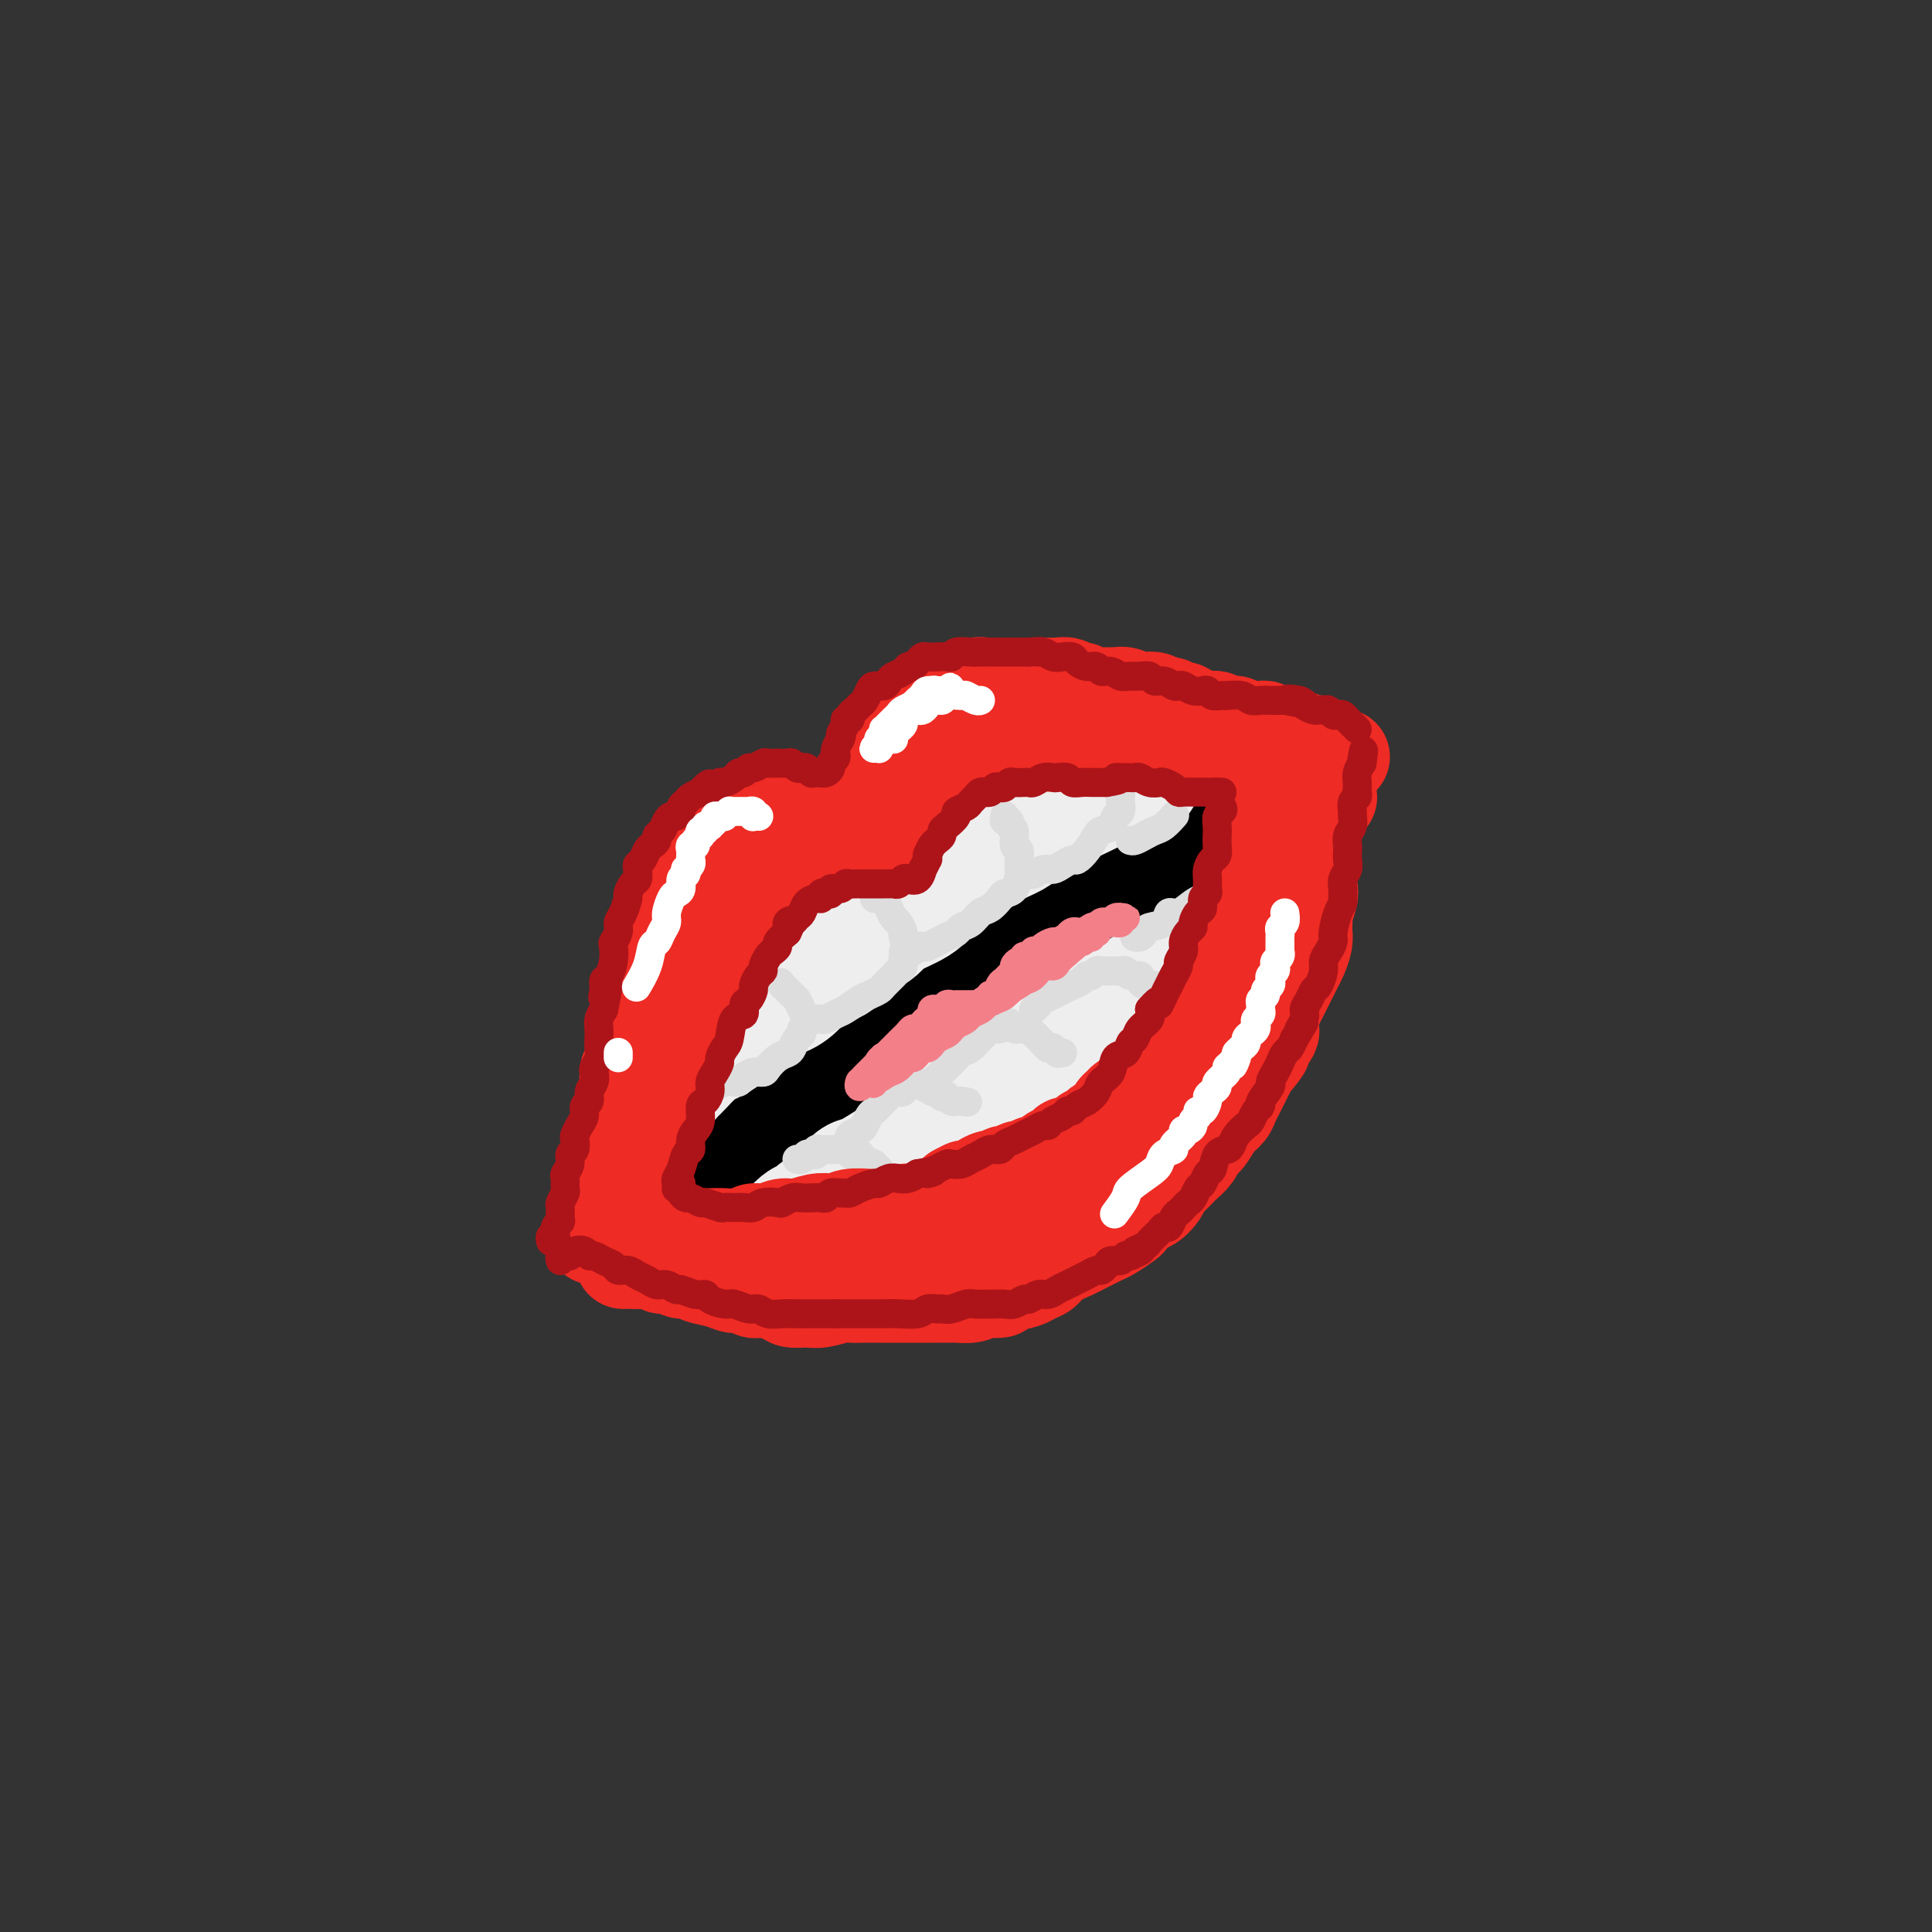 <svg viewBox='0 0 400 400' version='1.1' xmlns='http://www.w3.org/2000/svg' xmlns:xlink='http://www.w3.org/1999/xlink'><rect x="0" y="0" width="400" height="400" fill="#333333" stroke="none"/><g fill='none' stroke='rgb(0,0,0)' stroke-width='28' stroke-linecap='round' stroke-linejoin='round'><path d='M137,241c0.033,-0.054 0.065,-0.108 0,0c-0.065,0.108 -0.229,0.376 0,0c0.229,-0.376 0.849,-1.398 1,-2c0.151,-0.602 -0.167,-0.784 0,-1c0.167,-0.216 0.818,-0.466 1,-1c0.182,-0.534 -0.106,-1.350 0,-2c0.106,-0.650 0.605,-1.133 1,-2c0.395,-0.867 0.687,-2.119 1,-3c0.313,-0.881 0.648,-1.392 1,-2c0.352,-0.608 0.719,-1.314 1,-2c0.281,-0.686 0.474,-1.351 1,-2c0.526,-0.649 1.385,-1.281 2,-2c0.615,-0.719 0.987,-1.526 1,-2c0.013,-0.474 -0.332,-0.616 0,-1c0.332,-0.384 1.342,-1.010 2,-2c0.658,-0.990 0.964,-2.343 1,-3c0.036,-0.657 -0.198,-0.618 0,-1c0.198,-0.382 0.828,-1.187 1,-2c0.172,-0.813 -0.114,-1.636 0,-2c0.114,-0.364 0.627,-0.269 1,-1c0.373,-0.731 0.607,-2.289 1,-3c0.393,-0.711 0.945,-0.575 1,-1c0.055,-0.425 -0.389,-1.410 0,-2c0.389,-0.590 1.610,-0.784 2,-1c0.390,-0.216 -0.050,-0.453 0,-1c0.050,-0.547 0.591,-1.404 1,-2c0.409,-0.596 0.687,-0.930 1,-1c0.313,-0.070 0.661,0.123 1,0c0.339,-0.123 0.670,-0.561 1,-1'/><path d='M160,196c1.108,-1.111 0.878,-0.889 1,-1c0.122,-0.111 0.595,-0.555 1,-1c0.405,-0.445 0.742,-0.890 1,-1c0.258,-0.110 0.436,0.114 1,0c0.564,-0.114 1.512,-0.567 2,-1c0.488,-0.433 0.515,-0.847 1,-1c0.485,-0.153 1.429,-0.045 2,0c0.571,0.045 0.769,0.026 1,0c0.231,-0.026 0.495,-0.061 1,0c0.505,0.061 1.252,0.216 2,0c0.748,-0.216 1.499,-0.804 2,-1c0.501,-0.196 0.753,0.000 1,0c0.247,-0.000 0.489,-0.196 1,0c0.511,0.196 1.292,0.785 2,1c0.708,0.215 1.344,0.058 2,0c0.656,-0.058 1.331,-0.015 2,0c0.669,0.015 1.330,0.004 2,0c0.670,-0.004 1.348,-0.001 2,0c0.652,0.001 1.278,0.000 2,0c0.722,-0.000 1.541,-0.000 2,0c0.459,0.000 0.557,0.001 1,0c0.443,-0.001 1.229,-0.004 2,0c0.771,0.004 1.526,0.013 2,0c0.474,-0.013 0.666,-0.049 1,0c0.334,0.049 0.812,0.183 1,0c0.188,-0.183 0.088,-0.682 0,-1c-0.088,-0.318 -0.165,-0.455 0,-1c0.165,-0.545 0.570,-1.496 1,-2c0.430,-0.504 0.885,-0.559 1,-1c0.115,-0.441 -0.110,-1.269 0,-2c0.110,-0.731 0.555,-1.366 1,-2'/><path d='M201,182c0.813,-1.770 0.845,-1.695 1,-2c0.155,-0.305 0.431,-0.988 1,-2c0.569,-1.012 1.429,-2.351 2,-3c0.571,-0.649 0.854,-0.608 1,-1c0.146,-0.392 0.157,-1.217 1,-2c0.843,-0.783 2.520,-1.524 3,-2c0.480,-0.476 -0.237,-0.687 0,-1c0.237,-0.313 1.428,-0.729 2,-1c0.572,-0.271 0.524,-0.397 1,-1c0.476,-0.603 1.475,-1.682 2,-2c0.525,-0.318 0.577,0.125 1,0c0.423,-0.125 1.216,-0.818 2,-1c0.784,-0.182 1.558,0.148 2,0c0.442,-0.148 0.551,-0.773 1,-1c0.449,-0.227 1.238,-0.057 2,0c0.762,0.057 1.499,0.000 2,0c0.501,-0.000 0.767,0.056 1,0c0.233,-0.056 0.434,-0.226 1,0c0.566,0.226 1.498,0.847 2,1c0.502,0.153 0.575,-0.162 1,0c0.425,0.162 1.202,0.802 2,1c0.798,0.198 1.618,-0.045 2,0c0.382,0.045 0.328,0.378 1,1c0.672,0.622 2.071,1.533 3,2c0.929,0.467 1.390,0.492 2,1c0.610,0.508 1.371,1.501 2,2c0.629,0.499 1.127,0.504 2,1c0.873,0.496 2.121,1.484 3,2c0.879,0.516 1.391,0.562 2,1c0.609,0.438 1.317,1.268 2,2c0.683,0.732 1.342,1.366 2,2'/><path d='M253,179c2.842,2.113 0.946,0.896 1,1c0.054,0.104 2.057,1.528 3,2c0.943,0.472 0.827,-0.010 1,0c0.173,0.010 0.635,0.511 1,1c0.365,0.489 0.634,0.966 1,1c0.366,0.034 0.829,-0.376 1,0c0.171,0.376 0.049,1.536 0,2c-0.049,0.464 -0.024,0.232 0,0'/><path d='M140,248c-0.127,-0.000 -0.253,-0.001 0,0c0.253,0.001 0.886,0.003 1,0c0.114,-0.003 -0.290,-0.011 0,0c0.290,0.011 1.275,0.040 2,0c0.725,-0.040 1.190,-0.151 2,0c0.810,0.151 1.964,0.562 3,1c1.036,0.438 1.953,0.902 3,1c1.047,0.098 2.224,-0.170 3,0c0.776,0.170 1.153,0.777 2,1c0.847,0.223 2.166,0.061 4,0c1.834,-0.061 4.184,-0.020 6,0c1.816,0.020 3.097,0.019 4,0c0.903,-0.019 1.429,-0.058 3,0c1.571,0.058 4.189,0.212 6,0c1.811,-0.212 2.815,-0.789 4,-1c1.185,-0.211 2.551,-0.056 4,0c1.449,0.056 2.981,0.012 4,0c1.019,-0.012 1.526,0.007 3,0c1.474,-0.007 3.914,-0.042 6,0c2.086,0.042 3.819,0.159 5,0c1.181,-0.159 1.810,-0.594 3,-1c1.190,-0.406 2.941,-0.784 4,-1c1.059,-0.216 1.427,-0.270 3,-1c1.573,-0.730 4.353,-2.137 6,-3c1.647,-0.863 2.163,-1.182 3,-2c0.837,-0.818 1.996,-2.133 3,-3c1.004,-0.867 1.855,-1.285 3,-2c1.145,-0.715 2.585,-1.728 4,-3c1.415,-1.272 2.804,-2.804 4,-4c1.196,-1.196 2.199,-2.056 3,-3c0.801,-0.944 1.401,-1.972 2,-3'/><path d='M243,224c3.295,-3.277 2.034,-2.471 2,-3c-0.034,-0.529 1.161,-2.394 2,-4c0.839,-1.606 1.324,-2.951 2,-4c0.676,-1.049 1.544,-1.800 2,-3c0.456,-1.200 0.501,-2.849 1,-4c0.499,-1.151 1.451,-1.803 2,-3c0.549,-1.197 0.694,-2.939 1,-4c0.306,-1.061 0.772,-1.441 1,-2c0.228,-0.559 0.216,-1.299 0,-2c-0.216,-0.701 -0.638,-1.365 -1,-2c-0.362,-0.635 -0.665,-1.242 -1,-2c-0.335,-0.758 -0.703,-1.666 -1,-2c-0.297,-0.334 -0.522,-0.095 -1,0c-0.478,0.095 -1.209,0.046 -2,0c-0.791,-0.046 -1.642,-0.088 -4,1c-2.358,1.088 -6.223,3.305 -9,5c-2.777,1.695 -4.464,2.869 -7,5c-2.536,2.131 -5.919,5.218 -9,8c-3.081,2.782 -5.860,5.259 -10,9c-4.140,3.741 -9.640,8.748 -13,12c-3.360,3.252 -4.580,4.750 -6,6c-1.420,1.250 -3.040,2.252 -4,3c-0.960,0.748 -1.261,1.241 -1,1c0.261,-0.241 1.084,-1.215 3,-4c1.916,-2.785 4.926,-7.381 8,-11c3.074,-3.619 6.212,-6.261 9,-9c2.788,-2.739 5.225,-5.577 7,-8c1.775,-2.423 2.888,-4.433 4,-6c1.112,-1.567 2.222,-2.691 2,-3c-0.222,-0.309 -1.778,0.197 -4,1c-2.222,0.803 -5.111,1.901 -8,3'/><path d='M208,202c-3.425,1.443 -5.988,3.050 -11,6c-5.012,2.950 -12.473,7.244 -17,10c-4.527,2.756 -6.122,3.974 -8,5c-1.878,1.026 -4.041,1.859 -5,2c-0.959,0.141 -0.716,-0.411 0,-1c0.716,-0.589 1.903,-1.214 5,-4c3.097,-2.786 8.103,-7.733 12,-11c3.897,-3.267 6.684,-4.854 10,-7c3.316,-2.146 7.160,-4.851 10,-7c2.840,-2.149 4.676,-3.743 6,-5c1.324,-1.257 2.137,-2.178 2,-2c-0.137,0.178 -1.223,1.454 -3,3c-1.777,1.546 -4.245,3.360 -8,6c-3.755,2.640 -8.797,6.104 -14,10c-5.203,3.896 -10.568,8.224 -15,12c-4.432,3.776 -7.930,7.001 -10,9c-2.070,1.999 -2.711,2.773 -3,3c-0.289,0.227 -0.225,-0.093 1,-1c1.225,-0.907 3.611,-2.400 6,-4c2.389,-1.600 4.782,-3.308 10,-7c5.218,-3.692 13.261,-9.367 19,-13c5.739,-3.633 9.176,-5.222 12,-7c2.824,-1.778 5.037,-3.744 7,-5c1.963,-1.256 3.675,-1.803 4,-2c0.325,-0.197 -0.737,-0.045 -2,1c-1.263,1.045 -2.726,2.982 -5,5c-2.274,2.018 -5.358,4.115 -8,6c-2.642,1.885 -4.842,3.557 -7,5c-2.158,1.443 -4.273,2.658 -6,4c-1.727,1.342 -3.065,2.812 -3,3c0.065,0.188 1.532,-0.906 3,-2'/><path d='M190,214c1.267,-0.977 2.935,-2.419 7,-5c4.065,-2.581 10.527,-6.300 15,-9c4.473,-2.700 6.959,-4.382 9,-6c2.041,-1.618 3.638,-3.173 5,-4c1.362,-0.827 2.488,-0.925 3,-1c0.512,-0.075 0.410,-0.125 0,0c-0.410,0.125 -1.130,0.427 -2,1c-0.870,0.573 -1.892,1.418 -3,2c-1.108,0.582 -2.302,0.901 -3,1c-0.698,0.099 -0.900,-0.021 -1,0c-0.100,0.021 -0.098,0.182 0,0c0.098,-0.182 0.291,-0.705 1,-1c0.709,-0.295 1.934,-0.360 3,-1c1.066,-0.640 1.972,-1.856 3,-3c1.028,-1.144 2.178,-2.216 3,-3c0.822,-0.784 1.315,-1.281 2,-2c0.685,-0.719 1.560,-1.660 2,-2c0.440,-0.340 0.445,-0.079 0,0c-0.445,0.079 -1.338,-0.024 -2,0c-0.662,0.024 -1.091,0.175 -2,1c-0.909,0.825 -2.296,2.323 -3,3c-0.704,0.677 -0.725,0.532 -1,1c-0.275,0.468 -0.805,1.549 -1,3c-0.195,1.451 -0.056,3.272 0,4c0.056,0.728 0.028,0.364 0,0'/></g>
<g fill='none' stroke='rgb(238,238,238)' stroke-width='28' stroke-linecap='round' stroke-linejoin='round'><path d='M137,222c0.450,-0.028 0.900,-0.055 1,0c0.100,0.055 -0.149,0.194 0,0c0.149,-0.194 0.696,-0.719 1,-1c0.304,-0.281 0.364,-0.316 1,-1c0.636,-0.684 1.849,-2.015 3,-3c1.151,-0.985 2.240,-1.623 3,-2c0.760,-0.377 1.189,-0.492 2,-1c0.811,-0.508 2.002,-1.409 3,-2c0.998,-0.591 1.801,-0.872 3,-2c1.199,-1.128 2.793,-3.102 4,-4c1.207,-0.898 2.027,-0.720 3,-1c0.973,-0.280 2.097,-1.020 3,-2c0.903,-0.980 1.583,-2.202 3,-3c1.417,-0.798 3.569,-1.171 5,-2c1.431,-0.829 2.141,-2.112 3,-3c0.859,-0.888 1.866,-1.381 3,-2c1.134,-0.619 2.394,-1.363 3,-2c0.606,-0.637 0.557,-1.166 2,-2c1.443,-0.834 4.378,-1.974 6,-3c1.622,-1.026 1.932,-1.937 3,-3c1.068,-1.063 2.892,-2.277 4,-3c1.108,-0.723 1.498,-0.957 3,-2c1.502,-1.043 4.117,-2.897 6,-4c1.883,-1.103 3.033,-1.455 4,-2c0.967,-0.545 1.749,-1.284 3,-2c1.251,-0.716 2.969,-1.410 4,-2c1.031,-0.590 1.375,-1.076 3,-2c1.625,-0.924 4.532,-2.286 6,-3c1.468,-0.714 1.497,-0.779 2,-1c0.503,-0.221 1.482,-0.598 2,-1c0.518,-0.402 0.577,-0.829 1,-1c0.423,-0.171 1.212,-0.085 2,0'/><path d='M232,160c4.072,-2.166 0.751,-0.581 0,0c-0.751,0.581 1.067,0.156 2,0c0.933,-0.156 0.981,-0.045 1,0c0.019,0.045 0.010,0.022 0,0'/><path d='M163,258c0.902,-0.375 1.804,-0.749 2,-1c0.196,-0.251 -0.313,-0.378 0,-1c0.313,-0.622 1.447,-1.740 2,-2c0.553,-0.260 0.526,0.339 1,0c0.474,-0.339 1.449,-1.615 2,-2c0.551,-0.385 0.678,0.121 2,-1c1.322,-1.121 3.839,-3.867 5,-5c1.161,-1.133 0.966,-0.651 2,-1c1.034,-0.349 3.295,-1.528 13,-8c9.705,-6.472 26.852,-18.236 44,-30'/><path d='M236,207c11.775,-7.801 4.713,-1.802 4,-1c-0.713,0.802 4.923,-3.592 7,-5c2.077,-1.408 0.593,0.169 1,0c0.407,-0.169 2.703,-2.085 5,-4'/><path d='M253,197c2.570,-1.562 0.497,-0.468 0,0c-0.497,0.468 0.584,0.308 1,0c0.416,-0.308 0.168,-0.766 0,-1c-0.168,-0.234 -0.255,-0.245 0,0c0.255,0.245 0.852,0.746 1,1c0.148,0.254 -0.152,0.261 0,0c0.152,-0.261 0.758,-0.789 1,-1c0.242,-0.211 0.121,-0.106 0,0'/></g>
<g fill='none' stroke='rgb(221,221,221)' stroke-width='6' stroke-linecap='round' stroke-linejoin='round'><path d='M165,240c0.331,0.111 0.662,0.222 1,0c0.338,-0.222 0.682,-0.777 1,-1c0.318,-0.223 0.610,-0.112 1,0c0.390,0.112 0.879,0.226 1,0c0.121,-0.226 -0.126,-0.793 0,-1c0.126,-0.207 0.625,-0.056 1,0c0.375,0.056 0.626,0.015 1,0c0.374,-0.015 0.870,-0.004 1,0c0.130,0.004 -0.106,0.001 0,0c0.106,-0.001 0.554,-0.001 1,0c0.446,0.001 0.889,0.004 1,0c0.111,-0.004 -0.111,-0.015 0,0c0.111,0.015 0.555,0.057 1,0c0.445,-0.057 0.890,-0.212 1,0c0.110,0.212 -0.115,0.793 0,1c0.115,0.207 0.569,0.040 1,0c0.431,-0.040 0.837,0.045 1,0c0.163,-0.045 0.081,-0.222 0,0c-0.081,0.222 -0.162,0.843 0,1c0.162,0.157 0.565,-0.150 1,0c0.435,0.150 0.900,0.758 1,1c0.100,0.242 -0.166,0.117 0,0c0.166,-0.117 0.763,-0.228 1,0c0.237,0.228 0.115,0.793 0,1c-0.115,0.207 -0.223,0.056 0,0c0.223,-0.056 0.778,-0.016 1,0c0.222,0.016 0.111,0.008 0,0'/><path d='M175,237c0.408,0.090 0.816,0.180 1,0c0.184,-0.180 0.144,-0.630 0,-1c-0.144,-0.370 -0.390,-0.661 0,-1c0.390,-0.339 1.418,-0.724 2,-1c0.582,-0.276 0.719,-0.441 1,-1c0.281,-0.559 0.705,-1.513 1,-2c0.295,-0.487 0.460,-0.509 1,-1c0.540,-0.491 1.455,-1.451 2,-2c0.545,-0.549 0.720,-0.687 1,-1c0.280,-0.313 0.666,-0.801 1,-1c0.334,-0.199 0.615,-0.110 1,0c0.385,0.110 0.873,0.240 1,0c0.127,-0.240 -0.106,-0.850 0,-1c0.106,-0.150 0.553,0.160 1,0c0.447,-0.160 0.894,-0.789 1,-1c0.106,-0.211 -0.130,-0.005 0,0c0.130,0.005 0.626,-0.191 1,0c0.374,0.191 0.625,0.768 1,1c0.375,0.232 0.875,0.119 1,0c0.125,-0.119 -0.125,-0.242 0,0c0.125,0.242 0.626,0.850 1,1c0.374,0.150 0.621,-0.157 1,0c0.379,0.157 0.889,0.778 1,1c0.111,0.222 -0.176,0.045 0,0c0.176,-0.045 0.817,0.040 1,0c0.183,-0.040 -0.091,-0.207 0,0c0.091,0.207 0.546,0.788 1,1c0.454,0.212 0.905,0.057 1,0c0.095,-0.057 -0.167,-0.015 0,0c0.167,0.015 0.762,0.004 1,0c0.238,-0.004 0.119,-0.002 0,0'/><path d='M199,228c2.333,0.333 1.167,0.167 0,0'/><path d='M193,224c0.449,-0.449 0.898,-0.897 1,-1c0.102,-0.103 -0.142,0.141 0,0c0.142,-0.141 0.671,-0.667 1,-1c0.329,-0.333 0.459,-0.474 1,-1c0.541,-0.526 1.493,-1.436 2,-2c0.507,-0.564 0.569,-0.782 1,-1c0.431,-0.218 1.231,-0.436 2,-1c0.769,-0.564 1.506,-1.475 2,-2c0.494,-0.525 0.744,-0.663 1,-1c0.256,-0.337 0.516,-0.871 1,-1c0.484,-0.129 1.191,0.148 2,0c0.809,-0.148 1.721,-0.720 2,-1c0.279,-0.280 -0.076,-0.268 0,0c0.076,0.268 0.584,0.793 1,1c0.416,0.207 0.742,0.097 1,0c0.258,-0.097 0.450,-0.180 1,0c0.550,0.180 1.458,0.623 2,1c0.542,0.377 0.719,0.689 1,1c0.281,0.311 0.668,0.623 1,1c0.332,0.377 0.610,0.819 1,1c0.390,0.181 0.893,0.101 1,0c0.107,-0.101 -0.181,-0.223 0,0c0.181,0.223 0.832,0.792 1,1c0.168,0.208 -0.147,0.056 0,0c0.147,-0.056 0.756,-0.016 1,0c0.244,0.016 0.122,0.008 0,0'/><path d='M214,209c0.357,-0.333 0.714,-0.667 1,-1c0.286,-0.333 0.500,-0.666 1,-1c0.500,-0.334 1.286,-0.668 2,-1c0.714,-0.332 1.357,-0.662 2,-1c0.643,-0.338 1.286,-0.683 2,-1c0.714,-0.317 1.499,-0.607 2,-1c0.501,-0.393 0.717,-0.890 1,-1c0.283,-0.110 0.634,0.167 1,0c0.366,-0.167 0.746,-0.776 1,-1c0.254,-0.224 0.383,-0.061 1,0c0.617,0.061 1.722,0.020 2,0c0.278,-0.020 -0.272,-0.020 0,0c0.272,0.020 1.364,0.061 2,0c0.636,-0.061 0.814,-0.223 1,0c0.186,0.223 0.380,0.830 1,1c0.620,0.170 1.668,-0.098 2,0c0.332,0.098 -0.051,0.562 0,1c0.051,0.438 0.535,0.849 1,1c0.465,0.151 0.909,0.040 1,0c0.091,-0.040 -0.171,-0.011 0,0c0.171,0.011 0.777,0.003 1,0c0.223,-0.003 0.064,-0.001 0,0c-0.064,0.001 -0.032,0.000 0,0'/><path d='M235,194c-0.085,-0.023 -0.170,-0.046 0,0c0.170,0.046 0.594,0.162 1,0c0.406,-0.162 0.793,-0.602 1,-1c0.207,-0.398 0.233,-0.754 1,-1c0.767,-0.246 2.275,-0.381 3,-1c0.725,-0.619 0.665,-1.722 1,-2c0.335,-0.278 1.063,0.268 2,0c0.937,-0.268 2.082,-1.351 3,-2c0.918,-0.649 1.609,-0.866 2,-1c0.391,-0.134 0.482,-0.186 1,0c0.518,0.186 1.462,0.609 2,1c0.538,0.391 0.670,0.750 1,1c0.330,0.250 0.859,0.393 1,1c0.141,0.607 -0.106,1.679 0,2c0.106,0.321 0.564,-0.110 1,0c0.436,0.110 0.848,0.760 1,1c0.152,0.240 0.043,0.068 0,0c-0.043,-0.068 -0.022,-0.034 0,0'/><path d='M137,222c-0.128,-0.081 -0.256,-0.161 0,0c0.256,0.161 0.897,0.565 1,1c0.103,0.435 -0.333,0.901 0,1c0.333,0.099 1.436,-0.170 2,0c0.564,0.170 0.588,0.779 1,1c0.412,0.221 1.212,0.056 2,0c0.788,-0.056 1.563,-0.001 2,0c0.437,0.001 0.537,-0.052 1,0c0.463,0.052 1.289,0.207 2,0c0.711,-0.207 1.306,-0.777 2,-1c0.694,-0.223 1.485,-0.098 2,0c0.515,0.098 0.753,0.168 1,0c0.247,-0.168 0.503,-0.573 1,-1c0.497,-0.427 1.236,-0.874 2,-1c0.764,-0.126 1.553,0.069 2,0c0.447,-0.069 0.553,-0.404 1,-1c0.447,-0.596 1.234,-1.455 2,-2c0.766,-0.545 1.511,-0.776 2,-1c0.489,-0.224 0.723,-0.441 1,-1c0.277,-0.559 0.596,-1.460 1,-2c0.404,-0.540 0.894,-0.717 1,-1c0.106,-0.283 -0.171,-0.670 0,-1c0.171,-0.330 0.789,-0.603 1,-1c0.211,-0.397 0.015,-0.918 0,-1c-0.015,-0.082 0.151,0.276 0,0c-0.151,-0.276 -0.618,-1.187 -1,-2c-0.382,-0.813 -0.680,-1.527 -1,-2c-0.320,-0.473 -0.663,-0.704 -1,-1c-0.337,-0.296 -0.668,-0.656 -1,-1c-0.332,-0.344 -0.666,-0.672 -1,-1'/><path d='M162,204c-0.778,-1.089 -0.222,-0.311 0,0c0.222,0.311 0.111,0.156 0,0'/><path d='M167,211c0.054,0.001 0.108,0.001 0,0c-0.108,-0.001 -0.376,-0.004 0,0c0.376,0.004 1.398,0.013 2,0c0.602,-0.013 0.784,-0.049 1,0c0.216,0.049 0.466,0.182 1,0c0.534,-0.182 1.351,-0.679 2,-1c0.649,-0.321 1.128,-0.466 2,-1c0.872,-0.534 2.135,-1.456 3,-2c0.865,-0.544 1.331,-0.709 2,-1c0.669,-0.291 1.542,-0.707 2,-1c0.458,-0.293 0.500,-0.464 1,-1c0.500,-0.536 1.459,-1.437 2,-2c0.541,-0.563 0.663,-0.789 1,-1c0.337,-0.211 0.890,-0.409 1,-1c0.110,-0.591 -0.222,-1.577 0,-2c0.222,-0.423 0.999,-0.284 1,-1c0.001,-0.716 -0.773,-2.289 -1,-3c-0.227,-0.711 0.094,-0.562 0,-1c-0.094,-0.438 -0.602,-1.462 -1,-2c-0.398,-0.538 -0.686,-0.589 -1,-1c-0.314,-0.411 -0.655,-1.182 -1,-2c-0.345,-0.818 -0.695,-1.683 -1,-2c-0.305,-0.317 -0.565,-0.085 -1,0c-0.435,0.085 -1.044,0.023 -1,0c0.044,-0.023 0.743,-0.006 1,0c0.257,0.006 0.074,0.002 0,0c-0.074,-0.002 -0.037,-0.001 0,0'/><path d='M187,197c0.333,-0.030 0.666,-0.060 1,0c0.334,0.060 0.670,0.209 1,0c0.330,-0.209 0.654,-0.777 1,-1c0.346,-0.223 0.712,-0.101 1,0c0.288,0.101 0.496,0.182 1,0c0.504,-0.182 1.304,-0.625 2,-1c0.696,-0.375 1.289,-0.682 2,-1c0.711,-0.318 1.541,-0.648 2,-1c0.459,-0.352 0.547,-0.728 1,-1c0.453,-0.272 1.272,-0.441 2,-1c0.728,-0.559 1.364,-1.510 2,-2c0.636,-0.490 1.270,-0.520 2,-1c0.730,-0.480 1.555,-1.409 2,-2c0.445,-0.591 0.511,-0.843 1,-1c0.489,-0.157 1.400,-0.217 2,-1c0.600,-0.783 0.889,-2.288 1,-3c0.111,-0.712 0.045,-0.632 0,-1c-0.045,-0.368 -0.069,-1.183 0,-2c0.069,-0.817 0.230,-1.634 0,-2c-0.230,-0.366 -0.850,-0.279 -1,-1c-0.150,-0.721 0.170,-2.250 0,-3c-0.170,-0.750 -0.830,-0.723 -1,-1c-0.170,-0.277 0.151,-0.859 0,-1c-0.151,-0.141 -0.772,0.158 -1,0c-0.228,-0.158 -0.061,-0.774 0,-1c0.061,-0.226 0.016,-0.061 0,0c-0.016,0.061 -0.005,0.017 0,0c0.005,-0.017 0.002,-0.009 0,0'/><path d='M211,180c0.327,0.431 0.654,0.862 1,1c0.346,0.138 0.711,-0.018 1,0c0.289,0.018 0.501,0.211 1,0c0.499,-0.211 1.285,-0.826 2,-1c0.715,-0.174 1.360,0.092 2,0c0.640,-0.092 1.275,-0.543 2,-1c0.725,-0.457 1.541,-0.921 2,-1c0.459,-0.079 0.561,0.226 1,0c0.439,-0.226 1.217,-0.982 2,-2c0.783,-1.018 1.573,-2.299 2,-3c0.427,-0.701 0.493,-0.822 1,-1c0.507,-0.178 1.456,-0.414 2,-1c0.544,-0.586 0.682,-1.523 1,-2c0.318,-0.477 0.814,-0.493 1,-1c0.186,-0.507 0.060,-1.506 0,-2c-0.060,-0.494 -0.053,-0.484 0,-1c0.053,-0.516 0.154,-1.557 0,-2c-0.154,-0.443 -0.563,-0.288 -1,-1c-0.437,-0.712 -0.902,-2.292 -1,-3c-0.098,-0.708 0.170,-0.543 0,-1c-0.170,-0.457 -0.777,-1.535 -1,-2c-0.223,-0.465 -0.060,-0.318 0,0c0.060,0.318 0.017,0.805 0,1c-0.017,0.195 -0.009,0.097 0,0'/><path d='M234,174c0.245,0.087 0.490,0.174 1,0c0.510,-0.174 1.286,-0.607 2,-1c0.714,-0.393 1.367,-0.744 2,-1c0.633,-0.256 1.247,-0.415 2,-1c0.753,-0.585 1.644,-1.596 2,-2c0.356,-0.404 0.178,-0.202 0,0'/></g>
<g fill='none' stroke='rgb(238,43,36)' stroke-width='20' stroke-linecap='round' stroke-linejoin='round'><path d='M127,255c0.000,-0.446 0.000,-0.892 0,-1c-0.000,-0.108 -0.000,0.122 0,0c0.000,-0.122 0.000,-0.597 0,-1c-0.000,-0.403 -0.001,-0.736 0,-1c0.001,-0.264 0.003,-0.459 0,-1c-0.003,-0.541 -0.012,-1.426 0,-2c0.012,-0.574 0.046,-0.835 0,-1c-0.046,-0.165 -0.171,-0.233 0,-1c0.171,-0.767 0.638,-2.232 1,-3c0.362,-0.768 0.618,-0.838 1,-1c0.382,-0.162 0.891,-0.414 1,-1c0.109,-0.586 -0.182,-1.505 0,-2c0.182,-0.495 0.837,-0.566 1,-1c0.163,-0.434 -0.168,-1.233 0,-2c0.168,-0.767 0.834,-1.504 1,-2c0.166,-0.496 -0.166,-0.751 0,-1c0.166,-0.249 0.832,-0.490 1,-1c0.168,-0.510 -0.161,-1.287 0,-2c0.161,-0.713 0.814,-1.361 1,-2c0.186,-0.639 -0.093,-1.270 0,-2c0.093,-0.730 0.560,-1.558 1,-2c0.440,-0.442 0.853,-0.499 1,-1c0.147,-0.501 0.029,-1.446 0,-2c-0.029,-0.554 0.031,-0.715 0,-1c-0.031,-0.285 -0.153,-0.692 0,-1c0.153,-0.308 0.581,-0.515 1,-1c0.419,-0.485 0.831,-1.246 1,-2c0.169,-0.754 0.097,-1.501 0,-2c-0.097,-0.499 -0.218,-0.750 0,-1c0.218,-0.250 0.777,-0.500 1,-1c0.223,-0.500 0.112,-1.250 0,-2'/><path d='M139,211c2.019,-6.926 1.066,-2.240 1,-1c-0.066,1.240 0.756,-0.967 1,-2c0.244,-1.033 -0.088,-0.893 0,-1c0.088,-0.107 0.596,-0.462 1,-1c0.404,-0.538 0.704,-1.261 1,-2c0.296,-0.739 0.589,-1.496 1,-2c0.411,-0.504 0.940,-0.755 1,-1c0.060,-0.245 -0.349,-0.484 0,-1c0.349,-0.516 1.455,-1.308 2,-2c0.545,-0.692 0.527,-1.284 1,-2c0.473,-0.716 1.436,-1.558 2,-2c0.564,-0.442 0.728,-0.486 1,-1c0.272,-0.514 0.651,-1.500 1,-2c0.349,-0.500 0.667,-0.515 1,-1c0.333,-0.485 0.681,-1.439 1,-2c0.319,-0.561 0.610,-0.728 1,-1c0.390,-0.272 0.878,-0.650 1,-1c0.122,-0.350 -0.122,-0.671 0,-1c0.122,-0.329 0.609,-0.664 1,-1c0.391,-0.336 0.686,-0.672 1,-1c0.314,-0.328 0.649,-0.647 1,-1c0.351,-0.353 0.720,-0.738 1,-1c0.280,-0.262 0.470,-0.400 1,-1c0.530,-0.600 1.399,-1.663 2,-2c0.601,-0.337 0.935,0.053 1,0c0.065,-0.053 -0.137,-0.550 0,-1c0.137,-0.450 0.614,-0.853 1,-1c0.386,-0.147 0.681,-0.040 1,0c0.319,0.040 0.663,0.011 1,0c0.337,-0.011 0.668,-0.003 1,0c0.332,0.003 0.666,0.002 1,0'/><path d='M169,176c1.799,-1.099 0.797,-0.347 1,0c0.203,0.347 1.612,0.289 2,0c0.388,-0.289 -0.243,-0.808 0,-1c0.243,-0.192 1.360,-0.055 2,0c0.640,0.055 0.802,0.029 1,0c0.198,-0.029 0.433,-0.059 1,0c0.567,0.059 1.466,0.208 2,0c0.534,-0.208 0.701,-0.773 1,-1c0.299,-0.227 0.728,-0.117 1,0c0.272,0.117 0.388,0.239 1,0c0.612,-0.239 1.722,-0.840 2,-1c0.278,-0.160 -0.276,0.122 0,0c0.276,-0.122 1.383,-0.649 2,-1c0.617,-0.351 0.742,-0.528 1,-1c0.258,-0.472 0.647,-1.239 1,-2c0.353,-0.761 0.671,-1.516 1,-2c0.329,-0.484 0.670,-0.697 1,-1c0.330,-0.303 0.648,-0.697 1,-1c0.352,-0.303 0.738,-0.515 1,-1c0.262,-0.485 0.399,-1.243 1,-2c0.601,-0.757 1.667,-1.513 2,-2c0.333,-0.487 -0.067,-0.704 0,-1c0.067,-0.296 0.599,-0.671 1,-1c0.401,-0.329 0.670,-0.613 1,-1c0.330,-0.387 0.722,-0.878 1,-1c0.278,-0.122 0.442,0.125 1,0c0.558,-0.125 1.512,-0.622 2,-1c0.488,-0.378 0.512,-0.637 1,-1c0.488,-0.363 1.439,-0.828 2,-1c0.561,-0.172 0.732,-0.049 1,0c0.268,0.049 0.634,0.025 1,0'/><path d='M205,153c1.736,-0.786 1.578,-0.750 2,-1c0.422,-0.250 1.426,-0.785 2,-1c0.574,-0.215 0.720,-0.110 1,0c0.280,0.110 0.695,0.226 1,0c0.305,-0.226 0.500,-0.793 1,-1c0.500,-0.207 1.304,-0.056 2,0c0.696,0.056 1.285,0.015 2,0c0.715,-0.015 1.558,-0.004 2,0c0.442,0.004 0.485,0.001 1,0c0.515,-0.001 1.504,-0.001 2,0c0.496,0.001 0.499,0.004 1,0c0.501,-0.004 1.499,-0.015 2,0c0.501,0.015 0.505,0.055 1,0c0.495,-0.055 1.479,-0.207 2,0c0.521,0.207 0.578,0.772 1,1c0.422,0.228 1.211,0.117 2,0c0.789,-0.117 1.580,-0.241 2,0c0.420,0.241 0.470,0.848 1,1c0.530,0.152 1.542,-0.153 2,0c0.458,0.153 0.363,0.762 1,1c0.637,0.238 2.005,0.106 3,0c0.995,-0.106 1.618,-0.186 2,0c0.382,0.186 0.525,0.639 1,1c0.475,0.361 1.283,0.632 2,1c0.717,0.368 1.342,0.833 2,1c0.658,0.167 1.349,0.034 2,0c0.651,-0.034 1.263,0.029 2,0c0.737,-0.029 1.600,-0.152 2,0c0.400,0.152 0.339,0.579 1,1c0.661,0.421 2.046,0.834 3,1c0.954,0.166 1.477,0.083 2,0'/><path d='M258,158c5.477,1.194 2.671,0.180 2,0c-0.671,-0.180 0.793,0.473 2,1c1.207,0.527 2.159,0.929 3,1c0.841,0.071 1.573,-0.187 2,0c0.427,0.187 0.549,0.820 1,1c0.451,0.180 1.230,-0.093 2,0c0.770,0.093 1.531,0.550 2,1c0.469,0.450 0.648,0.891 1,1c0.352,0.109 0.878,-0.115 1,0c0.122,0.115 -0.159,0.569 0,1c0.159,0.431 0.760,0.837 1,1c0.240,0.163 0.120,0.081 0,0'/><path d='M132,261c1.094,-0.031 2.188,-0.062 3,0c0.812,0.062 1.342,0.217 2,0c0.658,-0.217 1.443,-0.804 2,-1c0.557,-0.196 0.886,0.000 2,0c1.114,-0.000 3.013,-0.196 4,0c0.987,0.196 1.061,0.786 2,1c0.939,0.214 2.744,0.053 4,0c1.256,-0.053 1.963,0.001 3,0c1.037,-0.001 2.404,-0.056 4,0c1.596,0.056 3.420,0.225 5,0c1.580,-0.225 2.916,-0.844 4,-1c1.084,-0.156 1.917,0.150 3,0c1.083,-0.150 2.415,-0.757 4,-1c1.585,-0.243 3.423,-0.121 5,0c1.577,0.121 2.891,0.243 4,0c1.109,-0.243 2.011,-0.850 3,-1c0.989,-0.150 2.064,0.156 3,0c0.936,-0.156 1.733,-0.774 3,-1c1.267,-0.226 3.005,-0.061 4,0c0.995,0.061 1.249,0.017 2,0c0.751,-0.017 1.999,-0.007 3,0c1.001,0.007 1.753,0.013 3,0c1.247,-0.013 2.988,-0.044 4,0c1.012,0.044 1.293,0.162 2,0c0.707,-0.162 1.838,-0.606 3,-1c1.162,-0.394 2.355,-0.738 3,-1c0.645,-0.262 0.742,-0.440 2,-1c1.258,-0.560 3.677,-1.501 5,-2c1.323,-0.499 1.548,-0.558 2,-1c0.452,-0.442 1.129,-1.269 2,-2c0.871,-0.731 1.935,-1.365 3,-2'/><path d='M230,247c3.987,-2.115 2.955,-2.401 3,-3c0.045,-0.599 1.168,-1.511 2,-2c0.832,-0.489 1.375,-0.554 2,-1c0.625,-0.446 1.332,-1.275 2,-2c0.668,-0.725 1.295,-1.348 2,-2c0.705,-0.652 1.487,-1.332 2,-2c0.513,-0.668 0.757,-1.322 1,-2c0.243,-0.678 0.484,-1.379 1,-2c0.516,-0.621 1.307,-1.163 2,-2c0.693,-0.837 1.288,-1.969 2,-3c0.712,-1.031 1.543,-1.960 2,-3c0.457,-1.040 0.541,-2.190 1,-3c0.459,-0.810 1.292,-1.280 2,-2c0.708,-0.720 1.289,-1.691 2,-3c0.711,-1.309 1.551,-2.957 2,-4c0.449,-1.043 0.505,-1.480 1,-2c0.495,-0.520 1.428,-1.121 2,-2c0.572,-0.879 0.784,-2.034 1,-3c0.216,-0.966 0.435,-1.742 1,-3c0.565,-1.258 1.475,-2.998 2,-4c0.525,-1.002 0.665,-1.264 1,-2c0.335,-0.736 0.864,-1.944 1,-3c0.136,-1.056 -0.121,-1.958 0,-3c0.121,-1.042 0.621,-2.222 1,-3c0.379,-0.778 0.637,-1.153 1,-2c0.363,-0.847 0.832,-2.165 1,-3c0.168,-0.835 0.034,-1.185 0,-2c-0.034,-0.815 0.032,-2.095 0,-3c-0.032,-0.905 -0.163,-1.436 0,-2c0.163,-0.564 0.618,-1.161 1,-2c0.382,-0.839 0.691,-1.919 1,-3'/><path d='M272,169c1.684,-6.049 0.395,-2.172 0,-1c-0.395,1.172 0.104,-0.362 0,-1c-0.104,-0.638 -0.812,-0.381 -1,0c-0.188,0.381 0.142,0.888 0,1c-0.142,0.112 -0.756,-0.169 -1,0c-0.244,0.169 -0.117,0.788 0,1c0.117,0.212 0.224,0.019 0,1c-0.224,0.981 -0.778,3.138 -1,4c-0.222,0.862 -0.111,0.431 0,0'/><path d='M133,258c0.334,-0.445 0.667,-0.891 1,-1c0.333,-0.109 0.665,0.118 1,0c0.335,-0.118 0.673,-0.582 1,-1c0.327,-0.418 0.644,-0.792 1,-1c0.356,-0.208 0.752,-0.252 1,0c0.248,0.252 0.347,0.799 1,1c0.653,0.201 1.859,0.055 3,0c1.141,-0.055 2.216,-0.019 3,0c0.784,0.019 1.277,0.020 2,0c0.723,-0.020 1.677,-0.062 3,0c1.323,0.062 3.014,0.228 4,0c0.986,-0.228 1.268,-0.849 2,-1c0.732,-0.151 1.915,0.170 3,0c1.085,-0.170 2.073,-0.829 3,-1c0.927,-0.171 1.793,0.147 3,0c1.207,-0.147 2.755,-0.757 4,-1c1.245,-0.243 2.189,-0.118 3,0c0.811,0.118 1.491,0.227 2,0c0.509,-0.227 0.846,-0.792 2,-1c1.154,-0.208 3.123,-0.059 4,0c0.877,0.059 0.662,0.030 1,0c0.338,-0.030 1.228,-0.059 2,0c0.772,0.059 1.425,0.208 2,0c0.575,-0.208 1.070,-0.773 2,-1c0.930,-0.227 2.293,-0.116 3,0c0.707,0.116 0.756,0.238 1,0c0.244,-0.238 0.681,-0.837 1,-1c0.319,-0.163 0.518,0.111 1,0c0.482,-0.111 1.245,-0.607 2,-1c0.755,-0.393 1.501,-0.684 2,-1c0.499,-0.316 0.749,-0.658 1,-1'/><path d='M198,247c1.654,-0.857 1.790,-0.999 2,-1c0.210,-0.001 0.494,0.139 1,0c0.506,-0.139 1.234,-0.558 2,-1c0.766,-0.442 1.571,-0.907 2,-1c0.429,-0.093 0.481,0.186 1,0c0.519,-0.186 1.505,-0.839 2,-1c0.495,-0.161 0.499,0.168 1,0c0.501,-0.168 1.500,-0.833 2,-1c0.500,-0.167 0.500,0.162 1,0c0.500,-0.162 1.500,-0.817 2,-1c0.500,-0.183 0.500,0.104 1,0c0.500,-0.104 1.499,-0.600 2,-1c0.501,-0.400 0.505,-0.703 1,-1c0.495,-0.297 1.480,-0.586 2,-1c0.520,-0.414 0.573,-0.951 1,-1c0.427,-0.049 1.227,0.390 2,0c0.773,-0.390 1.520,-1.609 2,-2c0.480,-0.391 0.692,0.046 1,0c0.308,-0.046 0.713,-0.576 1,-1c0.287,-0.424 0.457,-0.744 1,-1c0.543,-0.256 1.459,-0.450 2,-1c0.541,-0.550 0.708,-1.457 1,-2c0.292,-0.543 0.708,-0.723 1,-1c0.292,-0.277 0.460,-0.650 1,-1c0.540,-0.350 1.453,-0.675 2,-1c0.547,-0.325 0.727,-0.649 1,-1c0.273,-0.351 0.640,-0.729 1,-1c0.360,-0.271 0.715,-0.433 1,-1c0.285,-0.567 0.500,-1.537 1,-2c0.500,-0.463 1.286,-0.418 2,-1c0.714,-0.582 1.357,-1.791 2,-3'/><path d='M243,218c3.289,-3.307 1.511,-2.076 1,-2c-0.511,0.076 0.244,-1.005 1,-2c0.756,-0.995 1.512,-1.906 2,-3c0.488,-1.094 0.707,-2.371 1,-3c0.293,-0.629 0.660,-0.609 1,-1c0.340,-0.391 0.654,-1.193 1,-2c0.346,-0.807 0.722,-1.620 1,-2c0.278,-0.380 0.456,-0.327 1,-1c0.544,-0.673 1.455,-2.071 2,-3c0.545,-0.929 0.724,-1.390 1,-2c0.276,-0.610 0.647,-1.370 1,-2c0.353,-0.630 0.687,-1.129 1,-2c0.313,-0.871 0.605,-2.115 1,-3c0.395,-0.885 0.894,-1.410 1,-2c0.106,-0.590 -0.179,-1.246 0,-2c0.179,-0.754 0.822,-1.607 1,-2c0.178,-0.393 -0.110,-0.328 0,-1c0.110,-0.672 0.618,-2.083 1,-3c0.382,-0.917 0.638,-1.341 1,-2c0.362,-0.659 0.829,-1.552 1,-2c0.171,-0.448 0.046,-0.449 0,-1c-0.046,-0.551 -0.012,-1.650 0,-2c0.012,-0.350 0.003,0.050 0,0c-0.003,-0.050 -0.001,-0.549 0,-1c0.001,-0.451 0.000,-0.853 0,-1c-0.000,-0.147 -0.000,-0.040 0,0c0.000,0.040 0.000,0.011 0,0c-0.000,-0.011 -0.000,-0.006 0,0'/><path d='M129,261c0.222,-0.001 0.445,-0.001 1,0c0.555,0.001 1.443,0.004 2,0c0.557,-0.004 0.782,-0.016 1,0c0.218,0.016 0.428,0.061 1,0c0.572,-0.061 1.504,-0.227 2,0c0.496,0.227 0.554,0.849 1,1c0.446,0.151 1.281,-0.167 2,0c0.719,0.167 1.323,0.819 2,1c0.677,0.181 1.427,-0.110 2,0c0.573,0.110 0.969,0.622 2,1c1.031,0.378 2.697,0.622 4,1c1.303,0.378 2.244,0.889 3,1c0.756,0.111 1.328,-0.177 2,0c0.672,0.177 1.443,0.818 2,1c0.557,0.182 0.899,-0.094 2,0c1.101,0.094 2.960,0.557 4,1c1.040,0.443 1.261,0.865 2,1c0.739,0.135 1.997,-0.016 3,0c1.003,0.016 1.752,0.201 3,0c1.248,-0.201 2.995,-0.786 4,-1c1.005,-0.214 1.269,-0.057 2,0c0.731,0.057 1.929,0.015 3,0c1.071,-0.015 2.015,-0.004 3,0c0.985,0.004 2.011,0.001 3,0c0.989,-0.001 1.940,-0.001 3,0c1.060,0.001 2.227,0.001 3,0c0.773,-0.001 1.152,-0.003 2,0c0.848,0.003 2.165,0.011 3,0c0.835,-0.011 1.186,-0.041 2,0c0.814,0.041 2.090,0.155 3,0c0.910,-0.155 1.455,-0.577 2,-1'/><path d='M203,267c6.186,-0.261 3.650,0.085 3,0c-0.650,-0.085 0.586,-0.603 2,-1c1.414,-0.397 3.005,-0.673 4,-1c0.995,-0.327 1.393,-0.703 2,-1c0.607,-0.297 1.422,-0.513 2,-1c0.578,-0.487 0.918,-1.244 2,-2c1.082,-0.756 2.908,-1.511 4,-2c1.092,-0.489 1.452,-0.712 2,-1c0.548,-0.288 1.284,-0.639 2,-1c0.716,-0.361 1.413,-0.731 2,-1c0.587,-0.269 1.063,-0.439 2,-1c0.937,-0.561 2.335,-1.515 3,-2c0.665,-0.485 0.598,-0.501 1,-1c0.402,-0.499 1.272,-1.480 2,-2c0.728,-0.520 1.312,-0.577 2,-1c0.688,-0.423 1.479,-1.212 2,-2c0.521,-0.788 0.773,-1.576 1,-2c0.227,-0.424 0.428,-0.484 1,-1c0.572,-0.516 1.515,-1.487 2,-2c0.485,-0.513 0.510,-0.570 1,-1c0.490,-0.430 1.443,-1.235 2,-2c0.557,-0.765 0.716,-1.489 1,-2c0.284,-0.511 0.692,-0.808 1,-1c0.308,-0.192 0.516,-0.278 1,-1c0.484,-0.722 1.243,-2.080 2,-3c0.757,-0.920 1.512,-1.401 2,-2c0.488,-0.599 0.708,-1.315 1,-2c0.292,-0.685 0.656,-1.338 1,-2c0.344,-0.662 0.670,-1.332 1,-2c0.330,-0.668 0.666,-1.334 1,-2c0.334,-0.666 0.667,-1.333 1,-2'/><path d='M259,220c4.220,-5.256 1.771,-1.897 1,-1c-0.771,0.897 0.136,-0.670 1,-2c0.864,-1.330 1.684,-2.425 2,-3c0.316,-0.575 0.126,-0.629 0,-1c-0.126,-0.371 -0.188,-1.058 0,-2c0.188,-0.942 0.628,-2.139 1,-3c0.372,-0.861 0.677,-1.384 1,-2c0.323,-0.616 0.665,-1.323 1,-2c0.335,-0.677 0.664,-1.323 1,-2c0.336,-0.677 0.678,-1.385 1,-2c0.322,-0.615 0.622,-1.139 1,-2c0.378,-0.861 0.832,-2.060 1,-3c0.168,-0.940 0.048,-1.620 0,-2c-0.048,-0.380 -0.026,-0.458 0,-1c0.026,-0.542 0.056,-1.546 0,-2c-0.056,-0.454 -0.197,-0.358 0,-1c0.197,-0.642 0.733,-2.021 1,-3c0.267,-0.979 0.264,-1.557 0,-2c-0.264,-0.443 -0.789,-0.753 -1,-1c-0.211,-0.247 -0.109,-0.433 0,-1c0.109,-0.567 0.226,-1.515 0,-2c-0.226,-0.485 -0.797,-0.508 -1,-1c-0.203,-0.492 -0.040,-1.452 0,-2c0.040,-0.548 -0.042,-0.683 0,-1c0.042,-0.317 0.207,-0.817 0,-1c-0.207,-0.183 -0.787,-0.049 -1,0c-0.213,0.049 -0.061,0.014 0,0c0.061,-0.014 0.030,-0.007 0,0'/><path d='M123,256c0.033,-0.336 0.065,-0.671 0,-1c-0.065,-0.329 -0.228,-0.650 0,-1c0.228,-0.350 0.849,-0.729 1,-1c0.151,-0.271 -0.166,-0.432 0,-1c0.166,-0.568 0.814,-1.541 1,-2c0.186,-0.459 -0.090,-0.402 0,-1c0.090,-0.598 0.546,-1.850 1,-3c0.454,-1.150 0.907,-2.199 1,-3c0.093,-0.801 -0.172,-1.355 0,-2c0.172,-0.645 0.782,-1.380 1,-2c0.218,-0.620 0.043,-1.125 0,-2c-0.043,-0.875 0.045,-2.119 0,-3c-0.045,-0.881 -0.223,-1.399 0,-2c0.223,-0.601 0.849,-1.284 1,-2c0.151,-0.716 -0.171,-1.465 0,-2c0.171,-0.535 0.834,-0.856 1,-2c0.166,-1.144 -0.167,-3.112 0,-4c0.167,-0.888 0.833,-0.695 1,-1c0.167,-0.305 -0.165,-1.108 0,-2c0.165,-0.892 0.828,-1.874 1,-3c0.172,-1.126 -0.146,-2.398 0,-3c0.146,-0.602 0.756,-0.535 1,-1c0.244,-0.465 0.122,-1.462 0,-2c-0.122,-0.538 -0.244,-0.616 0,-1c0.244,-0.384 0.853,-1.075 1,-2c0.147,-0.925 -0.167,-2.083 0,-3c0.167,-0.917 0.814,-1.593 1,-2c0.186,-0.407 -0.090,-0.545 0,-1c0.090,-0.455 0.545,-1.228 1,-2'/><path d='M136,199c2.029,-9.178 0.600,-3.624 0,-2c-0.600,1.624 -0.372,-0.681 0,-2c0.372,-1.319 0.887,-1.653 1,-2c0.113,-0.347 -0.176,-0.708 0,-1c0.176,-0.292 0.817,-0.515 1,-1c0.183,-0.485 -0.093,-1.232 0,-2c0.093,-0.768 0.554,-1.557 1,-2c0.446,-0.443 0.875,-0.538 1,-1c0.125,-0.462 -0.054,-1.289 0,-2c0.054,-0.711 0.342,-1.307 1,-2c0.658,-0.693 1.686,-1.485 2,-2c0.314,-0.515 -0.086,-0.754 0,-1c0.086,-0.246 0.657,-0.500 1,-1c0.343,-0.500 0.459,-1.247 1,-2c0.541,-0.753 1.508,-1.511 2,-2c0.492,-0.489 0.509,-0.709 1,-1c0.491,-0.291 1.455,-0.651 2,-1c0.545,-0.349 0.671,-0.686 1,-1c0.329,-0.314 0.861,-0.606 1,-1c0.139,-0.394 -0.117,-0.889 0,-1c0.117,-0.111 0.605,0.163 1,0c0.395,-0.163 0.698,-0.762 1,-1c0.302,-0.238 0.605,-0.116 1,0c0.395,0.116 0.883,0.227 1,0c0.117,-0.227 -0.137,-0.793 0,-1c0.137,-0.207 0.667,-0.055 1,0c0.333,0.055 0.471,0.015 1,0c0.529,-0.015 1.451,-0.004 2,0c0.549,0.004 0.725,0.001 1,0c0.275,-0.001 0.650,-0.000 1,0c0.350,0.000 0.675,0.000 1,0'/><path d='M163,167c1.587,-0.155 1.054,-0.041 1,0c-0.054,0.041 0.371,0.011 1,0c0.629,-0.011 1.463,-0.003 2,0c0.537,0.003 0.778,0.001 1,0c0.222,-0.001 0.427,0.001 1,0c0.573,-0.001 1.516,-0.003 2,0c0.484,0.003 0.511,0.012 1,0c0.489,-0.012 1.440,-0.046 2,0c0.560,0.046 0.727,0.172 1,0c0.273,-0.172 0.650,-0.642 1,-1c0.350,-0.358 0.672,-0.606 1,-1c0.328,-0.394 0.661,-0.935 1,-1c0.339,-0.065 0.683,0.348 1,0c0.317,-0.348 0.606,-1.455 1,-2c0.394,-0.545 0.894,-0.526 1,-1c0.106,-0.474 -0.182,-1.440 0,-2c0.182,-0.560 0.832,-0.713 1,-1c0.168,-0.287 -0.148,-0.707 0,-1c0.148,-0.293 0.761,-0.460 1,-1c0.239,-0.540 0.105,-1.454 0,-2c-0.105,-0.546 -0.182,-0.725 0,-1c0.182,-0.275 0.622,-0.647 1,-1c0.378,-0.353 0.693,-0.686 1,-1c0.307,-0.314 0.607,-0.610 1,-1c0.393,-0.390 0.879,-0.874 1,-1c0.121,-0.126 -0.122,0.107 0,0c0.122,-0.107 0.610,-0.554 1,-1c0.390,-0.446 0.682,-0.893 1,-1c0.318,-0.107 0.663,0.125 1,0c0.337,-0.125 0.668,-0.607 1,-1c0.332,-0.393 0.666,-0.696 1,-1'/><path d='M192,145c2.515,-3.112 1.303,-0.890 1,0c-0.303,0.890 0.303,0.450 1,0c0.697,-0.450 1.485,-0.909 2,-1c0.515,-0.091 0.758,0.186 1,0c0.242,-0.186 0.485,-0.834 1,-1c0.515,-0.166 1.303,0.152 2,0c0.697,-0.152 1.303,-0.773 2,-1c0.697,-0.227 1.486,-0.061 2,0c0.514,0.061 0.754,0.016 1,0c0.246,-0.016 0.499,-0.004 1,0c0.501,0.004 1.250,0.001 2,0c0.750,-0.001 1.500,-0.000 2,0c0.500,0.000 0.749,0.000 1,0c0.251,-0.000 0.504,0.000 1,0c0.496,-0.000 1.235,-0.001 2,0c0.765,0.001 1.557,0.004 2,0c0.443,-0.004 0.538,-0.016 1,0c0.462,0.016 1.290,0.061 2,0c0.710,-0.061 1.303,-0.227 2,0c0.697,0.227 1.499,0.845 2,1c0.501,0.155 0.702,-0.155 1,0c0.298,0.155 0.695,0.774 1,1c0.305,0.226 0.518,0.060 1,0c0.482,-0.060 1.231,-0.012 2,0c0.769,0.012 1.557,-0.011 2,0c0.443,0.011 0.542,0.055 1,0c0.458,-0.055 1.275,-0.208 2,0c0.725,0.208 1.359,0.777 2,1c0.641,0.223 1.288,0.098 2,0c0.712,-0.098 1.489,-0.171 2,0c0.511,0.171 0.755,0.585 1,1'/><path d='M240,146c3.360,0.553 2.262,-0.063 2,0c-0.262,0.063 0.314,0.805 1,1c0.686,0.195 1.483,-0.158 2,0c0.517,0.158 0.753,0.826 1,1c0.247,0.174 0.504,-0.146 1,0c0.496,0.146 1.232,0.757 2,1c0.768,0.243 1.567,0.117 2,0c0.433,-0.117 0.500,-0.224 1,0c0.500,0.224 1.433,0.778 2,1c0.567,0.222 0.768,0.112 1,0c0.232,-0.112 0.496,-0.227 1,0c0.504,0.227 1.247,0.797 2,1c0.753,0.203 1.516,0.041 2,0c0.484,-0.041 0.688,0.041 1,0c0.312,-0.041 0.733,-0.203 1,0c0.267,0.203 0.381,0.773 1,1c0.619,0.227 1.741,0.112 2,0c0.259,-0.112 -0.347,-0.223 0,0c0.347,0.223 1.647,0.778 2,1c0.353,0.222 -0.242,0.112 0,0c0.242,-0.112 1.321,-0.226 2,0c0.679,0.226 0.956,0.792 1,1c0.044,0.208 -0.147,0.060 0,0c0.147,-0.060 0.632,-0.030 1,0c0.368,0.030 0.620,0.060 1,0c0.380,-0.060 0.889,-0.209 1,0c0.111,0.209 -0.176,0.778 0,1c0.176,0.222 0.817,0.098 1,0c0.183,-0.098 -0.090,-0.171 0,0c0.090,0.171 0.545,0.585 1,1'/><path d='M275,156c5.417,1.488 1.458,0.208 0,0c-1.458,-0.208 -0.417,0.655 0,1c0.417,0.345 0.208,0.173 0,0'/></g>
<g fill='none' stroke='rgb(173,20,25)' stroke-width='6' stroke-linecap='round' stroke-linejoin='round'><path d='M114,257c-0.111,-0.408 -0.222,-0.817 0,-1c0.222,-0.183 0.777,-0.142 1,0c0.223,0.142 0.112,0.385 0,0c-0.112,-0.385 -0.227,-1.397 0,-2c0.227,-0.603 0.797,-0.795 1,-1c0.203,-0.205 0.040,-0.421 0,-1c-0.040,-0.579 0.042,-1.521 0,-2c-0.042,-0.479 -0.209,-0.495 0,-1c0.209,-0.505 0.792,-1.500 1,-2c0.208,-0.500 0.041,-0.505 0,-1c-0.041,-0.495 0.045,-1.479 0,-2c-0.045,-0.521 -0.222,-0.577 0,-1c0.222,-0.423 0.843,-1.212 1,-2c0.157,-0.788 -0.152,-1.576 0,-2c0.152,-0.424 0.763,-0.483 1,-1c0.237,-0.517 0.101,-1.490 0,-2c-0.101,-0.510 -0.167,-0.555 0,-1c0.167,-0.445 0.565,-1.288 1,-2c0.435,-0.712 0.905,-1.293 1,-2c0.095,-0.707 -0.184,-1.541 0,-2c0.184,-0.459 0.833,-0.542 1,-1c0.167,-0.458 -0.148,-1.292 0,-2c0.148,-0.708 0.758,-1.292 1,-2c0.242,-0.708 0.117,-1.541 0,-2c-0.117,-0.459 -0.227,-0.546 0,-1c0.227,-0.454 0.792,-1.276 1,-2c0.208,-0.724 0.058,-1.349 0,-2c-0.058,-0.651 -0.026,-1.329 0,-2c0.026,-0.671 0.045,-1.334 0,-2c-0.045,-0.666 -0.156,-1.333 0,-2c0.156,-0.667 0.578,-1.333 1,-2'/><path d='M125,209c1.698,-8.075 0.445,-4.263 0,-3c-0.445,1.263 -0.080,-0.022 0,-1c0.080,-0.978 -0.123,-1.648 0,-2c0.123,-0.352 0.573,-0.387 1,-1c0.427,-0.613 0.832,-1.803 1,-3c0.168,-1.197 0.100,-2.402 0,-3c-0.100,-0.598 -0.233,-0.588 0,-1c0.233,-0.412 0.832,-1.247 1,-2c0.168,-0.753 -0.096,-1.424 0,-2c0.096,-0.576 0.551,-1.056 1,-2c0.449,-0.944 0.891,-2.351 1,-3c0.109,-0.649 -0.115,-0.541 0,-1c0.115,-0.459 0.570,-1.484 1,-2c0.430,-0.516 0.836,-0.523 1,-1c0.164,-0.477 0.085,-1.423 0,-2c-0.085,-0.577 -0.176,-0.784 0,-1c0.176,-0.216 0.621,-0.439 1,-1c0.379,-0.561 0.693,-1.459 1,-2c0.307,-0.541 0.607,-0.726 1,-1c0.393,-0.274 0.879,-0.638 1,-1c0.121,-0.362 -0.123,-0.723 0,-1c0.123,-0.277 0.611,-0.469 1,-1c0.389,-0.531 0.678,-1.399 1,-2c0.322,-0.601 0.678,-0.935 1,-1c0.322,-0.065 0.610,0.137 1,0c0.390,-0.137 0.882,-0.615 1,-1c0.118,-0.385 -0.140,-0.678 0,-1c0.140,-0.322 0.677,-0.674 1,-1c0.323,-0.326 0.433,-0.626 1,-1c0.567,-0.374 1.591,-0.821 2,-1c0.409,-0.179 0.205,-0.089 0,0'/><path d='M145,164c2.417,-2.719 1.961,-1.516 2,-1c0.039,0.516 0.574,0.344 1,0c0.426,-0.344 0.744,-0.862 1,-1c0.256,-0.138 0.450,0.102 1,0c0.550,-0.102 1.456,-0.548 2,-1c0.544,-0.452 0.727,-0.909 1,-1c0.273,-0.091 0.635,0.186 1,0c0.365,-0.186 0.733,-0.834 1,-1c0.267,-0.166 0.434,0.152 1,0c0.566,-0.152 1.531,-0.772 2,-1c0.469,-0.228 0.440,-0.062 1,0c0.560,0.062 1.708,0.020 2,0c0.292,-0.020 -0.273,-0.019 0,0c0.273,0.019 1.382,0.057 2,0c0.618,-0.057 0.744,-0.208 1,0c0.256,0.208 0.642,0.774 1,1c0.358,0.226 0.687,0.113 1,0c0.313,-0.113 0.610,-0.226 1,0c0.390,0.226 0.874,0.793 1,1c0.126,0.207 -0.107,0.056 0,0c0.107,-0.056 0.555,-0.018 1,0c0.445,0.018 0.889,0.016 1,0c0.111,-0.016 -0.110,-0.046 0,0c0.110,0.046 0.552,0.167 1,0c0.448,-0.167 0.904,-0.621 1,-1c0.096,-0.379 -0.168,-0.682 0,-1c0.168,-0.318 0.767,-0.652 1,-1c0.233,-0.348 0.101,-0.709 0,-1c-0.101,-0.291 -0.172,-0.512 0,-1c0.172,-0.488 0.586,-1.244 1,-2'/><path d='M174,153c0.554,-1.205 -0.063,-0.718 0,-1c0.063,-0.282 0.804,-1.332 1,-2c0.196,-0.668 -0.155,-0.953 0,-1c0.155,-0.047 0.815,0.143 1,0c0.185,-0.143 -0.105,-0.619 0,-1c0.105,-0.381 0.604,-0.666 1,-1c0.396,-0.334 0.687,-0.716 1,-1c0.313,-0.284 0.647,-0.471 1,-1c0.353,-0.529 0.723,-1.399 1,-2c0.277,-0.601 0.459,-0.934 1,-1c0.541,-0.066 1.440,0.136 2,0c0.560,-0.136 0.780,-0.610 1,-1c0.220,-0.390 0.440,-0.696 1,-1c0.560,-0.304 1.460,-0.607 2,-1c0.540,-0.393 0.721,-0.876 1,-1c0.279,-0.124 0.655,0.110 1,0c0.345,-0.110 0.659,-0.566 1,-1c0.341,-0.434 0.708,-0.847 1,-1c0.292,-0.153 0.510,-0.045 1,0c0.490,0.045 1.251,0.026 2,0c0.749,-0.026 1.485,-0.060 2,0c0.515,0.060 0.810,0.212 1,0c0.190,-0.212 0.273,-0.789 1,-1c0.727,-0.211 2.096,-0.057 3,0c0.904,0.057 1.344,0.015 2,0c0.656,-0.015 1.527,-0.004 2,0c0.473,0.004 0.547,0.001 1,0c0.453,-0.001 1.286,-0.000 2,0c0.714,0.000 1.307,0.000 2,0c0.693,-0.000 1.484,-0.000 2,0c0.516,0.000 0.758,0.000 1,0'/><path d='M213,135c3.976,-0.293 2.417,-0.027 2,0c-0.417,0.027 0.307,-0.186 1,0c0.693,0.186 1.354,0.772 2,1c0.646,0.228 1.276,0.098 2,0c0.724,-0.098 1.541,-0.166 2,0c0.459,0.166 0.560,0.565 1,1c0.440,0.435 1.220,0.905 2,1c0.780,0.095 1.560,-0.185 2,0c0.440,0.185 0.540,0.834 1,1c0.460,0.166 1.279,-0.153 2,0c0.721,0.153 1.344,0.777 2,1c0.656,0.223 1.344,0.045 2,0c0.656,-0.045 1.279,0.044 2,0c0.721,-0.044 1.541,-0.222 2,0c0.459,0.222 0.556,0.843 1,1c0.444,0.157 1.235,-0.150 2,0c0.765,0.150 1.504,0.759 2,1c0.496,0.241 0.749,0.116 1,0c0.251,-0.116 0.500,-0.224 1,0c0.500,0.224 1.252,0.778 2,1c0.748,0.222 1.494,0.112 2,0c0.506,-0.112 0.772,-0.227 1,0c0.228,0.227 0.417,0.797 1,1c0.583,0.203 1.559,0.040 2,0c0.441,-0.040 0.346,0.042 1,0c0.654,-0.042 2.058,-0.207 3,0c0.942,0.207 1.421,0.788 2,1c0.579,0.212 1.258,0.057 2,0c0.742,-0.057 1.546,-0.015 2,0c0.454,0.015 0.558,0.004 1,0c0.442,-0.004 1.221,-0.002 2,0'/><path d='M266,145c8.313,1.559 2.594,0.456 1,0c-1.594,-0.456 0.935,-0.266 2,0c1.065,0.266 0.667,0.606 1,1c0.333,0.394 1.399,0.841 2,1c0.601,0.159 0.738,0.029 1,0c0.262,-0.029 0.647,0.044 1,0c0.353,-0.044 0.672,-0.205 1,0c0.328,0.205 0.665,0.776 1,1c0.335,0.224 0.668,0.102 1,0c0.332,-0.102 0.664,-0.185 1,0c0.336,0.185 0.678,0.637 1,1c0.322,0.363 0.625,0.636 1,1c0.375,0.364 0.821,0.818 1,1c0.179,0.182 0.089,0.091 0,0'/><path d='M116,261c-0.087,-0.415 -0.174,-0.830 0,-1c0.174,-0.170 0.610,-0.094 1,0c0.390,0.094 0.734,0.206 1,0c0.266,-0.206 0.455,-0.732 1,-1c0.545,-0.268 1.445,-0.279 2,0c0.555,0.279 0.764,0.849 1,1c0.236,0.151 0.500,-0.118 1,0c0.500,0.118 1.236,0.623 2,1c0.764,0.377 1.556,0.625 2,1c0.444,0.375 0.542,0.875 1,1c0.458,0.125 1.277,-0.125 2,0c0.723,0.125 1.350,0.626 2,1c0.650,0.374 1.324,0.621 2,1c0.676,0.379 1.353,0.890 2,1c0.647,0.110 1.263,-0.182 2,0c0.737,0.182 1.596,0.836 2,1c0.404,0.164 0.353,-0.162 1,0c0.647,0.162 1.993,0.813 3,1c1.007,0.187 1.677,-0.089 2,0c0.323,0.089 0.299,0.545 1,1c0.701,0.455 2.126,0.910 3,1c0.874,0.090 1.196,-0.186 2,0c0.804,0.186 2.091,0.835 3,1c0.909,0.165 1.439,-0.152 2,0c0.561,0.152 1.151,0.773 2,1c0.849,0.227 1.957,0.061 3,0c1.043,-0.061 2.022,-0.016 3,0c0.978,0.016 1.956,0.004 3,0c1.044,-0.004 2.156,-0.001 3,0c0.844,0.001 1.422,0.001 2,0'/><path d='M173,272c2.402,-0.000 1.408,-0.000 2,0c0.592,0.000 2.771,0.001 4,0c1.229,-0.001 1.508,-0.004 2,0c0.492,0.004 1.196,0.015 2,0c0.804,-0.015 1.706,-0.057 3,0c1.294,0.057 2.979,0.212 4,0c1.021,-0.212 1.380,-0.793 2,-1c0.620,-0.207 1.503,-0.041 2,0c0.497,0.041 0.608,-0.041 1,0c0.392,0.041 1.063,0.207 2,0c0.937,-0.207 2.138,-0.788 3,-1c0.862,-0.212 1.385,-0.056 2,0c0.615,0.056 1.320,0.011 2,0c0.680,-0.011 1.333,0.012 2,0c0.667,-0.012 1.347,-0.060 2,0c0.653,0.060 1.277,0.227 2,0c0.723,-0.227 1.545,-0.848 2,-1c0.455,-0.152 0.545,0.167 1,0c0.455,-0.167 1.277,-0.818 2,-1c0.723,-0.182 1.348,0.106 2,0c0.652,-0.106 1.330,-0.607 2,-1c0.670,-0.393 1.331,-0.679 2,-1c0.669,-0.321 1.345,-0.677 2,-1c0.655,-0.323 1.288,-0.612 2,-1c0.712,-0.388 1.504,-0.873 2,-1c0.496,-0.127 0.696,0.106 1,0c0.304,-0.106 0.711,-0.550 1,-1c0.289,-0.450 0.459,-0.904 1,-1c0.541,-0.096 1.453,0.166 2,0c0.547,-0.166 0.728,-0.762 1,-1c0.272,-0.238 0.636,-0.119 1,0'/><path d='M234,260c4.136,-1.722 1.475,-1.026 1,-1c-0.475,0.026 1.235,-0.618 2,-1c0.765,-0.382 0.586,-0.501 1,-1c0.414,-0.499 1.420,-1.376 2,-2c0.580,-0.624 0.733,-0.993 1,-1c0.267,-0.007 0.649,0.349 1,0c0.351,-0.349 0.671,-1.402 1,-2c0.329,-0.598 0.665,-0.742 1,-1c0.335,-0.258 0.667,-0.631 1,-1c0.333,-0.369 0.666,-0.733 1,-1c0.334,-0.267 0.667,-0.437 1,-1c0.333,-0.563 0.666,-1.520 1,-2c0.334,-0.480 0.671,-0.482 1,-1c0.329,-0.518 0.652,-1.553 1,-2c0.348,-0.447 0.722,-0.308 1,-1c0.278,-0.692 0.459,-2.217 1,-3c0.541,-0.783 1.440,-0.825 2,-1c0.560,-0.175 0.780,-0.484 1,-1c0.220,-0.516 0.442,-1.238 1,-2c0.558,-0.762 1.454,-1.564 2,-2c0.546,-0.436 0.743,-0.506 1,-1c0.257,-0.494 0.576,-1.413 1,-2c0.424,-0.587 0.954,-0.843 1,-1c0.046,-0.157 -0.391,-0.216 0,-1c0.391,-0.784 1.610,-2.294 2,-3c0.390,-0.706 -0.050,-0.608 0,-1c0.050,-0.392 0.591,-1.274 1,-2c0.409,-0.726 0.687,-1.298 1,-2c0.313,-0.702 0.661,-1.535 1,-2c0.339,-0.465 0.668,-0.561 1,-1c0.332,-0.439 0.666,-1.219 1,-2'/><path d='M268,215c3.411,-5.463 1.439,-2.620 1,-2c-0.439,0.620 0.656,-0.984 1,-2c0.344,-1.016 -0.061,-1.445 0,-2c0.061,-0.555 0.590,-1.237 1,-2c0.410,-0.763 0.701,-1.608 1,-2c0.299,-0.392 0.606,-0.332 1,-1c0.394,-0.668 0.875,-2.064 1,-3c0.125,-0.936 -0.107,-1.413 0,-2c0.107,-0.587 0.554,-1.285 1,-2c0.446,-0.715 0.890,-1.448 1,-2c0.110,-0.552 -0.114,-0.924 0,-2c0.114,-1.076 0.565,-2.854 1,-4c0.435,-1.146 0.852,-1.658 1,-2c0.148,-0.342 0.026,-0.514 0,-1c-0.026,-0.486 0.046,-1.286 0,-2c-0.046,-0.714 -0.208,-1.342 0,-2c0.208,-0.658 0.787,-1.345 1,-2c0.213,-0.655 0.061,-1.277 0,-2c-0.061,-0.723 -0.030,-1.546 0,-2c0.030,-0.454 0.061,-0.540 0,-1c-0.061,-0.460 -0.214,-1.293 0,-2c0.214,-0.707 0.793,-1.289 1,-2c0.207,-0.711 0.041,-1.552 0,-2c-0.041,-0.448 0.041,-0.501 0,-1c-0.041,-0.499 -0.207,-1.442 0,-2c0.207,-0.558 0.787,-0.730 1,-1c0.213,-0.270 0.060,-0.639 0,-1c-0.060,-0.361 -0.026,-0.715 0,-1c0.026,-0.285 0.046,-0.500 0,-1c-0.046,-0.500 -0.156,-1.286 0,-2c0.156,-0.714 0.578,-1.357 1,-2'/><path d='M282,158c0.619,-4.558 0.166,-1.953 0,-1c-0.166,0.953 -0.044,0.256 0,0c0.044,-0.256 0.012,-0.069 0,0c-0.012,0.069 -0.003,0.020 0,0c0.003,-0.020 0.002,-0.010 0,0'/><path d='M140,246c-0.007,0.093 -0.013,0.186 0,0c0.013,-0.186 0.046,-0.651 0,-1c-0.046,-0.349 -0.171,-0.583 0,-1c0.171,-0.417 0.637,-1.018 1,-2c0.363,-0.982 0.623,-2.345 1,-3c0.377,-0.655 0.871,-0.603 1,-1c0.129,-0.397 -0.106,-1.243 0,-2c0.106,-0.757 0.554,-1.424 1,-2c0.446,-0.576 0.889,-1.060 1,-2c0.111,-0.940 -0.111,-2.334 0,-3c0.111,-0.666 0.556,-0.602 1,-1c0.444,-0.398 0.889,-1.257 1,-2c0.111,-0.743 -0.111,-1.368 0,-2c0.111,-0.632 0.555,-1.269 1,-2c0.445,-0.731 0.892,-1.555 1,-2c0.108,-0.445 -0.121,-0.510 0,-1c0.121,-0.490 0.592,-1.406 1,-2c0.408,-0.594 0.753,-0.865 1,-2c0.247,-1.135 0.396,-3.134 1,-4c0.604,-0.866 1.664,-0.598 2,-1c0.336,-0.402 -0.051,-1.473 0,-2c0.051,-0.527 0.539,-0.509 1,-1c0.461,-0.491 0.893,-1.493 1,-2c0.107,-0.507 -0.112,-0.521 0,-1c0.112,-0.479 0.554,-1.424 1,-2c0.446,-0.576 0.894,-0.785 1,-1c0.106,-0.215 -0.131,-0.438 0,-1c0.131,-0.562 0.629,-1.463 1,-2c0.371,-0.537 0.615,-0.711 1,-1c0.385,-0.289 0.911,-0.693 1,-1c0.089,-0.307 -0.260,-0.516 0,-1c0.260,-0.484 1.130,-1.242 2,-2'/><path d='M163,193c1.654,-3.252 0.287,-2.380 0,-2c-0.287,0.380 0.504,0.270 1,0c0.496,-0.270 0.697,-0.698 1,-1c0.303,-0.302 0.707,-0.477 1,-1c0.293,-0.523 0.473,-1.394 1,-2c0.527,-0.606 1.399,-0.946 2,-1c0.601,-0.054 0.930,0.178 1,0c0.070,-0.178 -0.118,-0.765 0,-1c0.118,-0.235 0.542,-0.119 1,0c0.458,0.119 0.949,0.242 1,0c0.051,-0.242 -0.337,-0.850 0,-1c0.337,-0.150 1.400,0.156 2,0c0.600,-0.156 0.737,-0.774 1,-1c0.263,-0.226 0.652,-0.061 1,0c0.348,0.061 0.657,0.016 1,0c0.343,-0.016 0.722,-0.004 1,0c0.278,0.004 0.456,0.001 1,0c0.544,-0.001 1.455,-0.001 2,0c0.545,0.001 0.723,0.001 1,0c0.277,-0.001 0.652,-0.004 1,0c0.348,0.004 0.670,0.015 1,0c0.330,-0.015 0.669,-0.054 1,0c0.331,0.054 0.653,0.203 1,0c0.347,-0.203 0.719,-0.756 1,-1c0.281,-0.244 0.471,-0.178 1,0c0.529,0.178 1.396,0.469 2,0c0.604,-0.469 0.947,-1.697 1,-2c0.053,-0.303 -0.182,0.321 0,0c0.182,-0.321 0.780,-1.586 1,-2c0.220,-0.414 0.063,0.025 0,0c-0.063,-0.025 -0.031,-0.512 0,-1'/><path d='M192,177c0.492,-1.178 0.722,-1.624 1,-2c0.278,-0.376 0.604,-0.682 1,-1c0.396,-0.318 0.861,-0.649 1,-1c0.139,-0.351 -0.047,-0.724 0,-1c0.047,-0.276 0.327,-0.455 1,-1c0.673,-0.545 1.738,-1.455 2,-2c0.262,-0.545 -0.281,-0.724 0,-1c0.281,-0.276 1.386,-0.648 2,-1c0.614,-0.352 0.738,-0.683 1,-1c0.262,-0.317 0.662,-0.620 1,-1c0.338,-0.380 0.615,-0.838 1,-1c0.385,-0.162 0.877,-0.030 1,0c0.123,0.030 -0.122,-0.044 0,0c0.122,0.044 0.610,0.204 1,0c0.390,-0.204 0.681,-0.773 1,-1c0.319,-0.227 0.667,-0.113 1,0c0.333,0.113 0.653,0.226 1,0c0.347,-0.226 0.722,-0.792 1,-1c0.278,-0.208 0.458,-0.060 1,0c0.542,0.060 1.445,0.030 2,0c0.555,-0.030 0.764,-0.060 1,0c0.236,0.060 0.501,0.211 1,0c0.499,-0.211 1.232,-0.785 2,-1c0.768,-0.215 1.570,-0.072 2,0c0.430,0.072 0.486,0.072 1,0c0.514,-0.072 1.485,-0.215 2,0c0.515,0.215 0.575,0.790 1,1c0.425,0.210 1.217,0.056 2,0c0.783,-0.056 1.557,-0.015 2,0c0.443,0.015 0.555,0.004 1,0c0.445,-0.004 1.222,-0.002 2,0'/><path d='M229,162c4.521,-0.691 2.324,-0.918 2,-1c-0.324,-0.082 1.225,-0.018 2,0c0.775,0.018 0.775,-0.009 1,0c0.225,0.009 0.675,0.054 1,0c0.325,-0.054 0.525,-0.208 1,0c0.475,0.208 1.227,0.777 2,1c0.773,0.223 1.568,0.098 2,0c0.432,-0.098 0.501,-0.170 1,0c0.499,0.170 1.429,0.581 2,1c0.571,0.419 0.783,0.844 1,1c0.217,0.156 0.439,0.042 1,0c0.561,-0.042 1.459,-0.011 2,0c0.541,0.011 0.723,0.003 1,0c0.277,-0.003 0.649,-0.001 1,0c0.351,0.001 0.682,0.000 1,0c0.318,-0.000 0.625,-0.000 1,0c0.375,0.000 0.819,0.000 1,0c0.181,-0.000 0.100,-0.000 0,0c-0.100,0.000 -0.219,0.000 0,0c0.219,-0.000 0.777,-0.000 1,0c0.223,0.000 0.112,0.000 0,0'/><path d='M141,245c-0.007,0.444 -0.014,0.888 0,1c0.014,0.112 0.050,-0.110 0,0c-0.050,0.110 -0.184,0.550 0,1c0.184,0.450 0.687,0.909 1,1c0.313,0.091 0.436,-0.186 1,0c0.564,0.186 1.569,0.834 2,1c0.431,0.166 0.289,-0.152 1,0c0.711,0.152 2.274,0.774 3,1c0.726,0.226 0.616,0.057 1,0c0.384,-0.057 1.262,-0.001 2,0c0.738,0.001 1.334,-0.051 2,0c0.666,0.051 1.400,0.206 2,0c0.600,-0.206 1.067,-0.773 2,-1c0.933,-0.227 2.333,-0.113 3,0c0.667,0.113 0.602,0.226 1,0c0.398,-0.226 1.259,-0.792 2,-1c0.741,-0.208 1.363,-0.060 2,0c0.637,0.060 1.288,0.030 2,0c0.712,-0.030 1.486,-0.061 2,0c0.514,0.061 0.767,0.213 1,0c0.233,-0.213 0.445,-0.792 1,-1c0.555,-0.208 1.452,-0.046 2,0c0.548,0.046 0.748,-0.025 1,0c0.252,0.025 0.557,0.147 1,0c0.443,-0.147 1.025,-0.561 2,-1c0.975,-0.439 2.344,-0.901 3,-1c0.656,-0.099 0.598,0.167 1,0c0.402,-0.167 1.262,-0.766 2,-1c0.738,-0.234 1.352,-0.101 2,0c0.648,0.101 1.328,0.172 2,0c0.672,-0.172 1.336,-0.586 2,-1'/><path d='M190,243c5.621,-1.038 2.675,-0.134 2,0c-0.675,0.134 0.921,-0.503 2,-1c1.079,-0.497 1.640,-0.854 2,-1c0.360,-0.146 0.519,-0.082 1,0c0.481,0.082 1.285,0.180 2,0c0.715,-0.180 1.343,-0.640 2,-1c0.657,-0.360 1.345,-0.621 2,-1c0.655,-0.379 1.278,-0.875 2,-1c0.722,-0.125 1.544,0.121 2,0c0.456,-0.121 0.546,-0.611 1,-1c0.454,-0.389 1.274,-0.678 2,-1c0.726,-0.322 1.359,-0.678 2,-1c0.641,-0.322 1.289,-0.611 2,-1c0.711,-0.389 1.486,-0.879 2,-1c0.514,-0.121 0.768,0.126 1,0c0.232,-0.126 0.443,-0.625 1,-1c0.557,-0.375 1.461,-0.624 2,-1c0.539,-0.376 0.712,-0.877 1,-1c0.288,-0.123 0.692,0.133 1,0c0.308,-0.133 0.520,-0.653 1,-1c0.480,-0.347 1.227,-0.520 2,-1c0.773,-0.480 1.573,-1.265 2,-2c0.427,-0.735 0.481,-1.419 1,-2c0.519,-0.581 1.501,-1.058 2,-2c0.499,-0.942 0.514,-2.349 1,-3c0.486,-0.651 1.444,-0.544 2,-1c0.556,-0.456 0.710,-1.473 1,-2c0.290,-0.527 0.717,-0.564 1,-1c0.283,-0.436 0.422,-1.271 1,-2c0.578,-0.729 1.594,-1.351 2,-2c0.406,-0.649 0.203,-1.324 0,-2'/><path d='M238,209c2.726,-3.225 2.041,-1.288 2,-1c-0.041,0.288 0.562,-1.074 1,-2c0.438,-0.926 0.710,-1.417 1,-2c0.290,-0.583 0.599,-1.258 1,-2c0.401,-0.742 0.895,-1.550 1,-2c0.105,-0.450 -0.178,-0.540 0,-1c0.178,-0.460 0.818,-1.288 1,-2c0.182,-0.712 -0.092,-1.308 0,-2c0.092,-0.692 0.551,-1.480 1,-2c0.449,-0.520 0.890,-0.773 1,-1c0.110,-0.227 -0.110,-0.428 0,-1c0.110,-0.572 0.551,-1.514 1,-2c0.449,-0.486 0.905,-0.514 1,-1c0.095,-0.486 -0.171,-1.428 0,-2c0.171,-0.572 0.781,-0.773 1,-1c0.219,-0.227 0.048,-0.480 0,-1c-0.048,-0.520 0.026,-1.308 0,-2c-0.026,-0.692 -0.150,-1.288 0,-2c0.150,-0.712 0.576,-1.542 1,-2c0.424,-0.458 0.845,-0.546 1,-1c0.155,-0.454 0.045,-1.274 0,-2c-0.045,-0.726 -0.025,-1.359 0,-2c0.025,-0.641 0.056,-1.288 0,-2c-0.056,-0.712 -0.197,-1.487 0,-2c0.197,-0.513 0.732,-0.765 1,-1c0.268,-0.235 0.268,-0.455 0,-1c-0.268,-0.545 -0.803,-1.416 -1,-2c-0.197,-0.584 -0.056,-0.881 0,-1c0.056,-0.119 0.028,-0.059 0,0'/></g>
<g fill='none' stroke='rgb(243,127,137)' stroke-width='6' stroke-linecap='round' stroke-linejoin='round'><path d='M179,223c-0.081,0.081 -0.162,0.162 0,0c0.162,-0.162 0.568,-0.568 1,-1c0.432,-0.432 0.889,-0.889 1,-1c0.111,-0.111 -0.124,0.124 0,0c0.124,-0.124 0.607,-0.607 1,-1c0.393,-0.393 0.697,-0.697 1,-1c0.303,-0.303 0.606,-0.606 1,-1c0.394,-0.394 0.879,-0.879 1,-1c0.121,-0.121 -0.122,0.121 0,0c0.122,-0.121 0.610,-0.606 1,-1c0.390,-0.394 0.682,-0.697 1,-1c0.318,-0.303 0.662,-0.606 1,-1c0.338,-0.394 0.669,-0.879 1,-1c0.331,-0.121 0.662,0.121 1,0c0.338,-0.121 0.683,-0.607 1,-1c0.317,-0.393 0.606,-0.694 1,-1c0.394,-0.306 0.893,-0.617 1,-1c0.107,-0.383 -0.179,-0.838 0,-1c0.179,-0.162 0.821,-0.029 1,0c0.179,0.029 -0.106,-0.045 0,0c0.106,0.045 0.603,0.208 1,0c0.397,-0.208 0.694,-0.788 1,-1c0.306,-0.212 0.621,-0.057 1,0c0.379,0.057 0.822,0.015 1,0c0.178,-0.015 0.090,-0.004 0,0c-0.090,0.004 -0.183,0.001 0,0c0.183,-0.001 0.640,-0.000 1,0c0.360,0.000 0.622,0.000 1,0c0.378,-0.000 0.871,-0.000 1,0c0.129,0.000 -0.106,0.000 0,0c0.106,-0.000 0.553,-0.000 1,0'/><path d='M202,208c1.421,-0.089 0.972,0.188 1,0c0.028,-0.188 0.532,-0.842 1,-1c0.468,-0.158 0.899,0.179 1,0c0.101,-0.179 -0.128,-0.874 0,-1c0.128,-0.126 0.613,0.317 1,0c0.387,-0.317 0.677,-1.394 1,-2c0.323,-0.606 0.678,-0.740 1,-1c0.322,-0.260 0.612,-0.644 1,-1c0.388,-0.356 0.875,-0.683 1,-1c0.125,-0.317 -0.111,-0.625 0,-1c0.111,-0.375 0.568,-0.817 1,-1c0.432,-0.183 0.838,-0.105 1,0c0.162,0.105 0.081,0.238 0,0c-0.081,-0.238 -0.162,-0.848 0,-1c0.162,-0.152 0.567,0.153 1,0c0.433,-0.153 0.894,-0.763 1,-1c0.106,-0.237 -0.142,-0.101 0,0c0.142,0.101 0.673,0.167 1,0c0.327,-0.167 0.451,-0.565 1,-1c0.549,-0.435 1.523,-0.905 2,-1c0.477,-0.095 0.457,0.185 1,0c0.543,-0.185 1.647,-0.834 2,-1c0.353,-0.166 -0.046,0.152 0,0c0.046,-0.152 0.538,-0.773 1,-1c0.462,-0.227 0.895,-0.061 1,0c0.105,0.061 -0.116,0.016 0,0c0.116,-0.016 0.570,-0.004 1,0c0.430,0.004 0.837,0.001 1,0c0.163,-0.001 0.081,-0.001 0,0'/><path d='M225,193c1.658,-0.559 0.304,0.043 0,0c-0.304,-0.043 0.443,-0.730 1,-1c0.557,-0.270 0.923,-0.124 1,0c0.077,0.124 -0.134,0.226 0,0c0.134,-0.226 0.614,-0.778 1,-1c0.386,-0.222 0.676,-0.112 1,0c0.324,0.112 0.680,0.226 1,0c0.320,-0.226 0.604,-0.792 1,-1c0.396,-0.208 0.905,-0.057 1,0c0.095,0.057 -0.222,0.019 0,0c0.222,-0.019 0.984,-0.019 1,0c0.016,0.019 -0.714,0.058 -1,0c-0.286,-0.058 -0.128,-0.211 0,0c0.128,0.211 0.227,0.788 0,1c-0.227,0.212 -0.779,0.061 -1,0c-0.221,-0.061 -0.110,-0.030 0,0'/><path d='M219,197c0.081,0.455 0.163,0.910 0,1c-0.163,0.090 -0.569,-0.186 -1,0c-0.431,0.186 -0.885,0.833 -1,1c-0.115,0.167 0.109,-0.148 0,0c-0.109,0.148 -0.551,0.758 -1,1c-0.449,0.242 -0.904,0.116 -1,0c-0.096,-0.116 0.168,-0.224 0,0c-0.168,0.224 -0.767,0.778 -1,1c-0.233,0.222 -0.101,0.112 0,0c0.101,-0.112 0.170,-0.226 0,0c-0.170,0.226 -0.578,0.793 -1,1c-0.422,0.207 -0.858,0.053 -1,0c-0.142,-0.053 0.010,-0.006 0,0c-0.010,0.006 -0.182,-0.030 0,0c0.182,0.030 0.720,0.124 1,0c0.280,-0.124 0.304,-0.468 1,-1c0.696,-0.532 2.066,-1.251 3,-2c0.934,-0.749 1.432,-1.526 2,-2c0.568,-0.474 1.206,-0.645 2,-1c0.794,-0.355 1.743,-0.894 2,-1c0.257,-0.106 -0.179,0.219 0,0c0.179,-0.219 0.973,-0.984 1,-1c0.027,-0.016 -0.715,0.717 -1,1c-0.285,0.283 -0.115,0.115 0,0c0.115,-0.115 0.176,-0.176 0,0c-0.176,0.176 -0.588,0.588 -1,1'/><path d='M222,196c1.125,-0.591 -0.062,0.430 -1,1c-0.938,0.570 -1.629,0.688 -2,1c-0.371,0.312 -0.424,0.819 -1,1c-0.576,0.181 -1.675,0.035 -2,0c-0.325,-0.035 0.124,0.042 0,0c-0.124,-0.042 -0.821,-0.203 -1,0c-0.179,0.203 0.158,0.771 0,1c-0.158,0.229 -0.813,0.117 -1,0c-0.187,-0.117 0.094,-0.241 0,0c-0.094,0.241 -0.564,0.848 -1,1c-0.436,0.152 -0.839,-0.152 -1,0c-0.161,0.152 -0.082,0.759 0,1c0.082,0.241 0.165,0.116 0,0c-0.165,-0.116 -0.580,-0.224 -1,0c-0.420,0.224 -0.845,0.778 -1,1c-0.155,0.222 -0.042,0.111 0,0c0.042,-0.111 0.011,-0.222 0,0c-0.011,0.222 -0.003,0.778 0,1c0.003,0.222 0.002,0.111 0,0'/><path d='M196,212c0.080,-0.120 0.159,-0.241 0,0c-0.159,0.241 -0.557,0.843 -1,1c-0.443,0.157 -0.931,-0.131 -1,0c-0.069,0.131 0.280,0.680 0,1c-0.280,0.320 -1.189,0.411 -2,1c-0.811,0.589 -1.522,1.674 -2,2c-0.478,0.326 -0.721,-0.109 -1,0c-0.279,0.109 -0.593,0.762 -1,1c-0.407,0.238 -0.906,0.062 -1,0c-0.094,-0.062 0.216,-0.009 0,0c-0.216,0.009 -0.960,-0.025 -1,0c-0.040,0.025 0.623,0.109 1,0c0.377,-0.109 0.468,-0.410 1,-1c0.532,-0.590 1.506,-1.468 2,-2c0.494,-0.532 0.509,-0.717 1,-1c0.491,-0.283 1.457,-0.664 2,-1c0.543,-0.336 0.663,-0.627 1,-1c0.337,-0.373 0.890,-0.828 1,-1c0.110,-0.172 -0.223,-0.061 0,0c0.223,0.061 1.002,0.073 1,0c-0.002,-0.073 -0.786,-0.232 -1,0c-0.214,0.232 0.142,0.853 0,1c-0.142,0.147 -0.783,-0.182 -1,0c-0.217,0.182 -0.011,0.875 0,1c0.011,0.125 -0.172,-0.317 -1,0c-0.828,0.317 -2.300,1.393 -3,2c-0.700,0.607 -0.629,0.745 -1,1c-0.371,0.255 -1.186,0.628 -2,1'/><path d='M187,217c-1.744,1.242 -1.605,1.846 -2,2c-0.395,0.154 -1.323,-0.141 -2,0c-0.677,0.141 -1.104,0.719 -1,1c0.104,0.281 0.738,0.265 1,0c0.262,-0.265 0.153,-0.778 0,-1c-0.153,-0.222 -0.350,-0.154 0,0c0.350,0.154 1.247,0.393 2,0c0.753,-0.393 1.360,-1.419 2,-2c0.640,-0.581 1.312,-0.719 2,-1c0.688,-0.281 1.393,-0.705 2,-1c0.607,-0.295 1.117,-0.460 2,-1c0.883,-0.540 2.137,-1.454 3,-2c0.863,-0.546 1.333,-0.724 2,-1c0.667,-0.276 1.530,-0.651 2,-1c0.470,-0.349 0.546,-0.671 1,-1c0.454,-0.329 1.286,-0.666 2,-1c0.714,-0.334 1.308,-0.667 2,-1c0.692,-0.333 1.480,-0.667 2,-1c0.520,-0.333 0.773,-0.667 1,-1c0.227,-0.333 0.428,-0.667 1,-1c0.572,-0.333 1.514,-0.666 2,-1c0.486,-0.334 0.515,-0.667 1,-1c0.485,-0.333 1.426,-0.664 2,-1c0.574,-0.336 0.783,-0.678 1,-1c0.217,-0.322 0.443,-0.625 1,-1c0.557,-0.375 1.445,-0.821 2,-1c0.555,-0.179 0.778,-0.089 1,0'/><path d='M219,198c5.971,-3.634 2.400,-1.721 1,-1c-1.400,0.721 -0.627,0.248 0,0c0.627,-0.248 1.108,-0.273 1,0c-0.108,0.273 -0.805,0.842 -1,1c-0.195,0.158 0.114,-0.095 0,0c-0.114,0.095 -0.649,0.536 -1,1c-0.351,0.464 -0.517,0.949 -1,1c-0.483,0.051 -1.284,-0.333 -2,0c-0.716,0.333 -1.346,1.385 -2,2c-0.654,0.615 -1.330,0.795 -2,1c-0.670,0.205 -1.334,0.436 -2,1c-0.666,0.564 -1.334,1.461 -2,2c-0.666,0.539 -1.329,0.721 -2,1c-0.671,0.279 -1.350,0.656 -2,1c-0.650,0.344 -1.272,0.655 -2,1c-0.728,0.345 -1.561,0.722 -2,1c-0.439,0.278 -0.485,0.455 -1,1c-0.515,0.545 -1.500,1.456 -2,2c-0.500,0.544 -0.515,0.719 -1,1c-0.485,0.281 -1.439,0.666 -2,1c-0.561,0.334 -0.728,0.615 -1,1c-0.272,0.385 -0.649,0.872 -1,1c-0.351,0.128 -0.674,-0.103 -1,0c-0.326,0.103 -0.654,0.539 -1,1c-0.346,0.461 -0.711,0.948 -1,1c-0.289,0.052 -0.501,-0.332 -1,0c-0.499,0.332 -1.285,1.381 -2,2c-0.715,0.619 -1.357,0.810 -2,1'/><path d='M184,222c-5.512,3.591 -1.792,0.569 -1,0c0.792,-0.569 -1.344,1.317 -2,2c-0.656,0.683 0.168,0.165 0,0c-0.168,-0.165 -1.329,0.023 -2,0c-0.671,-0.023 -0.852,-0.258 -1,0c-0.148,0.258 -0.261,1.008 0,1c0.261,-0.008 0.898,-0.775 1,-1c0.102,-0.225 -0.331,0.091 0,0c0.331,-0.091 1.425,-0.588 2,-1c0.575,-0.412 0.630,-0.740 1,-1c0.370,-0.260 1.054,-0.451 2,-1c0.946,-0.549 2.154,-1.455 3,-2c0.846,-0.545 1.329,-0.727 2,-1c0.671,-0.273 1.530,-0.636 2,-1c0.470,-0.364 0.550,-0.727 1,-1c0.450,-0.273 1.271,-0.454 2,-1c0.729,-0.546 1.365,-1.456 2,-2c0.635,-0.544 1.269,-0.723 2,-1c0.731,-0.277 1.558,-0.651 2,-1c0.442,-0.349 0.500,-0.672 1,-1c0.500,-0.328 1.443,-0.662 2,-1c0.557,-0.338 0.729,-0.682 1,-1c0.271,-0.318 0.640,-0.611 1,-1c0.360,-0.389 0.712,-0.874 1,-1c0.288,-0.126 0.511,0.107 1,0c0.489,-0.107 1.245,-0.553 2,-1'/><path d='M209,205c4.979,-3.117 1.925,-1.408 1,-1c-0.925,0.408 0.277,-0.483 1,-1c0.723,-0.517 0.968,-0.660 1,-1c0.032,-0.340 -0.147,-0.878 0,-1c0.147,-0.122 0.621,0.174 1,0c0.379,-0.174 0.663,-0.816 1,-1c0.337,-0.184 0.725,0.090 1,0c0.275,-0.090 0.436,-0.544 1,-1c0.564,-0.456 1.531,-0.915 2,-1c0.469,-0.085 0.440,0.202 1,0c0.560,-0.202 1.709,-0.895 2,-1c0.291,-0.105 -0.276,0.378 0,0c0.276,-0.378 1.393,-1.618 2,-2c0.607,-0.382 0.703,0.095 1,0c0.297,-0.095 0.797,-0.761 1,-1c0.203,-0.239 0.111,-0.050 0,0c-0.111,0.050 -0.240,-0.039 0,0c0.240,0.039 0.849,0.207 1,0c0.151,-0.207 -0.155,-0.787 0,-1c0.155,-0.213 0.773,-0.057 1,0c0.227,0.057 0.065,0.016 0,0c-0.065,-0.016 -0.032,-0.008 0,0'/></g>
<g fill='none' stroke='rgb(255,255,255)' stroke-width='6' stroke-linecap='round' stroke-linejoin='round'><path d='M157,169c-0.030,-0.002 -0.059,-0.004 0,0c0.059,0.004 0.208,0.015 0,0c-0.208,-0.015 -0.773,-0.057 -1,0c-0.227,0.057 -0.117,0.211 0,0c0.117,-0.211 0.241,-0.789 0,-1c-0.241,-0.211 -0.849,-0.057 -1,0c-0.151,0.057 0.153,0.015 0,0c-0.153,-0.015 -0.763,-0.004 -1,0c-0.237,0.004 -0.101,0.001 0,0c0.101,-0.001 0.167,0.000 0,0c-0.167,-0.000 -0.565,-0.001 -1,0c-0.435,0.001 -0.905,0.004 -1,0c-0.095,-0.004 0.186,-0.015 0,0c-0.186,0.015 -0.837,0.057 -1,0c-0.163,-0.057 0.162,-0.212 0,0c-0.162,0.212 -0.813,0.792 -1,1c-0.187,0.208 0.089,0.045 0,0c-0.089,-0.045 -0.545,0.027 -1,0c-0.455,-0.027 -0.911,-0.152 -1,0c-0.089,0.152 0.187,0.581 0,1c-0.187,0.419 -0.838,0.829 -1,1c-0.162,0.171 0.167,0.102 0,0c-0.167,-0.102 -0.828,-0.239 -1,0c-0.172,0.239 0.146,0.852 0,1c-0.146,0.148 -0.757,-0.170 -1,0c-0.243,0.170 -0.117,0.829 0,1c0.117,0.171 0.224,-0.146 0,0c-0.224,0.146 -0.778,0.756 -1,1c-0.222,0.244 -0.111,0.122 0,0'/><path d='M144,174c-0.558,1.017 0.047,1.060 0,1c-0.047,-0.060 -0.745,-0.223 -1,0c-0.255,0.223 -0.067,0.833 0,1c0.067,0.167 0.014,-0.109 0,0c-0.014,0.109 0.010,0.603 0,1c-0.010,0.397 -0.054,0.698 0,1c0.054,0.302 0.207,0.605 0,1c-0.207,0.395 -0.773,0.883 -1,1c-0.227,0.117 -0.117,-0.137 0,0c0.117,0.137 0.239,0.665 0,1c-0.239,0.335 -0.838,0.478 -1,1c-0.162,0.522 0.115,1.424 0,2c-0.115,0.576 -0.622,0.825 -1,1c-0.378,0.175 -0.626,0.275 -1,1c-0.374,0.725 -0.874,2.076 -1,3c-0.126,0.924 0.122,1.422 0,2c-0.122,0.578 -0.615,1.238 -1,2c-0.385,0.762 -0.664,1.627 -1,2c-0.336,0.373 -0.729,0.255 -1,1c-0.271,0.745 -0.419,2.355 -1,4c-0.581,1.645 -1.595,3.327 -2,4c-0.405,0.673 -0.203,0.336 0,0'/><path d='M128,218c0.000,-0.111 0.000,-0.222 0,0c0.000,0.222 0.000,0.778 0,1c0.000,0.222 0.000,0.111 0,0'/><path d='M192,145c-0.303,0.031 -0.606,0.063 -1,0c-0.394,-0.063 -0.880,-0.220 -1,0c-0.120,0.220 0.127,0.818 0,1c-0.127,0.182 -0.626,-0.053 -1,0c-0.374,0.053 -0.622,0.393 -1,1c-0.378,0.607 -0.885,1.483 -1,2c-0.115,0.517 0.162,0.677 0,1c-0.162,0.323 -0.761,0.808 -1,1c-0.239,0.192 -0.117,0.090 0,0c0.117,-0.090 0.227,-0.168 0,0c-0.227,0.168 -0.793,0.581 -1,1c-0.207,0.419 -0.056,0.842 0,1c0.056,0.158 0.018,0.049 0,0c-0.018,-0.049 -0.016,-0.039 0,0c0.016,0.039 0.046,0.109 0,0c-0.046,-0.109 -0.168,-0.395 0,-1c0.168,-0.605 0.626,-1.528 1,-2c0.374,-0.472 0.662,-0.495 1,-1c0.338,-0.505 0.724,-1.494 1,-2c0.276,-0.506 0.441,-0.528 1,-1c0.559,-0.472 1.513,-1.394 2,-2c0.487,-0.606 0.509,-0.894 1,-1c0.491,-0.106 1.451,-0.028 2,0c0.549,0.028 0.686,0.008 1,0c0.314,-0.008 0.804,-0.002 1,0c0.196,0.002 0.098,0.001 0,0'/><path d='M196,143c1.644,-1.392 0.254,-0.373 0,0c-0.254,0.373 0.626,0.100 1,0c0.374,-0.100 0.241,-0.026 0,0c-0.241,0.026 -0.589,0.006 -1,0c-0.411,-0.006 -0.885,0.002 -1,0c-0.115,-0.002 0.129,-0.016 0,0c-0.129,0.016 -0.630,0.060 -1,0c-0.370,-0.060 -0.609,-0.223 -1,0c-0.391,0.223 -0.935,0.833 -1,1c-0.065,0.167 0.347,-0.110 0,0c-0.347,0.110 -1.455,0.607 -2,1c-0.545,0.393 -0.527,0.682 -1,1c-0.473,0.318 -1.437,0.663 -2,1c-0.563,0.337 -0.726,0.664 -1,1c-0.274,0.336 -0.661,0.681 -1,1c-0.339,0.319 -0.631,0.611 -1,1c-0.369,0.389 -0.817,0.874 -1,1c-0.183,0.126 -0.102,-0.107 0,0c0.102,0.107 0.223,0.555 0,1c-0.223,0.445 -0.792,0.887 -1,1c-0.208,0.113 -0.056,-0.104 0,0c0.056,0.104 0.015,0.528 0,1c-0.015,0.472 -0.004,0.992 0,1c0.004,0.008 0.002,-0.496 0,-1'/><path d='M182,154c-2.152,1.749 -0.531,0.623 0,0c0.531,-0.623 -0.027,-0.743 0,-1c0.027,-0.257 0.640,-0.651 1,-1c0.360,-0.349 0.467,-0.652 1,-1c0.533,-0.348 1.493,-0.742 2,-1c0.507,-0.258 0.560,-0.380 1,-1c0.440,-0.620 1.268,-1.739 2,-2c0.732,-0.261 1.370,0.337 2,0c0.630,-0.337 1.253,-1.608 2,-2c0.747,-0.392 1.618,0.095 2,0c0.382,-0.095 0.274,-0.772 1,-1c0.726,-0.228 2.286,-0.009 3,0c0.714,0.009 0.583,-0.194 1,0c0.417,0.194 1.381,0.783 2,1c0.619,0.217 0.891,0.062 1,0c0.109,-0.062 0.054,-0.031 0,0'/><path d='M266,189c0.113,0.757 0.227,1.514 0,2c-0.227,0.486 -0.793,0.703 -1,1c-0.207,0.297 -0.055,0.676 0,1c0.055,0.324 0.015,0.594 0,1c-0.015,0.406 -0.003,0.949 0,1c0.003,0.051 -0.003,-0.390 0,0c0.003,0.390 0.015,1.610 0,2c-0.015,0.390 -0.055,-0.050 0,0c0.055,0.050 0.207,0.591 0,1c-0.207,0.409 -0.774,0.687 -1,1c-0.226,0.313 -0.112,0.661 0,1c0.112,0.339 0.222,0.668 0,1c-0.222,0.332 -0.776,0.666 -1,1c-0.224,0.334 -0.116,0.667 0,1c0.116,0.333 0.241,0.667 0,1c-0.241,0.333 -0.850,0.667 -1,1c-0.150,0.333 0.157,0.667 0,1c-0.157,0.333 -0.778,0.667 -1,1c-0.222,0.333 -0.046,0.667 0,1c0.046,0.333 -0.040,0.667 0,1c0.040,0.333 0.204,0.667 0,1c-0.204,0.333 -0.777,0.667 -1,1c-0.223,0.333 -0.098,0.667 0,1c0.098,0.333 0.167,0.667 0,1c-0.167,0.333 -0.570,0.667 -1,1c-0.430,0.333 -0.889,0.667 -1,1c-0.111,0.333 0.124,0.667 0,1c-0.124,0.333 -0.607,0.667 -1,1c-0.393,0.333 -0.697,0.667 -1,1'/><path d='M256,218c-1.505,4.666 -0.267,1.831 0,1c0.267,-0.831 -0.435,0.341 -1,1c-0.565,0.659 -0.991,0.807 -1,1c-0.009,0.193 0.400,0.433 0,1c-0.400,0.567 -1.609,1.460 -2,2c-0.391,0.540 0.036,0.727 0,1c-0.036,0.273 -0.536,0.633 -1,1c-0.464,0.367 -0.894,0.742 -1,1c-0.106,0.258 0.111,0.398 0,1c-0.111,0.602 -0.551,1.667 -1,2c-0.449,0.333 -0.908,-0.064 -1,0c-0.092,0.064 0.181,0.591 0,1c-0.181,0.409 -0.817,0.700 -1,1c-0.183,0.300 0.086,0.609 0,1c-0.086,0.391 -0.529,0.864 -1,1c-0.471,0.136 -0.970,-0.067 -1,0c-0.030,0.067 0.410,0.402 0,1c-0.410,0.598 -1.669,1.457 -2,2c-0.331,0.543 0.264,0.768 0,1c-0.264,0.232 -1.389,0.469 -2,1c-0.611,0.531 -0.707,1.355 -1,2c-0.293,0.645 -0.783,1.112 -2,2c-1.217,0.888 -3.161,2.197 -4,3c-0.839,0.803 -0.572,1.101 -1,2c-0.428,0.899 -1.551,2.400 -2,3c-0.449,0.600 -0.225,0.300 0,0'/></g>
</svg>